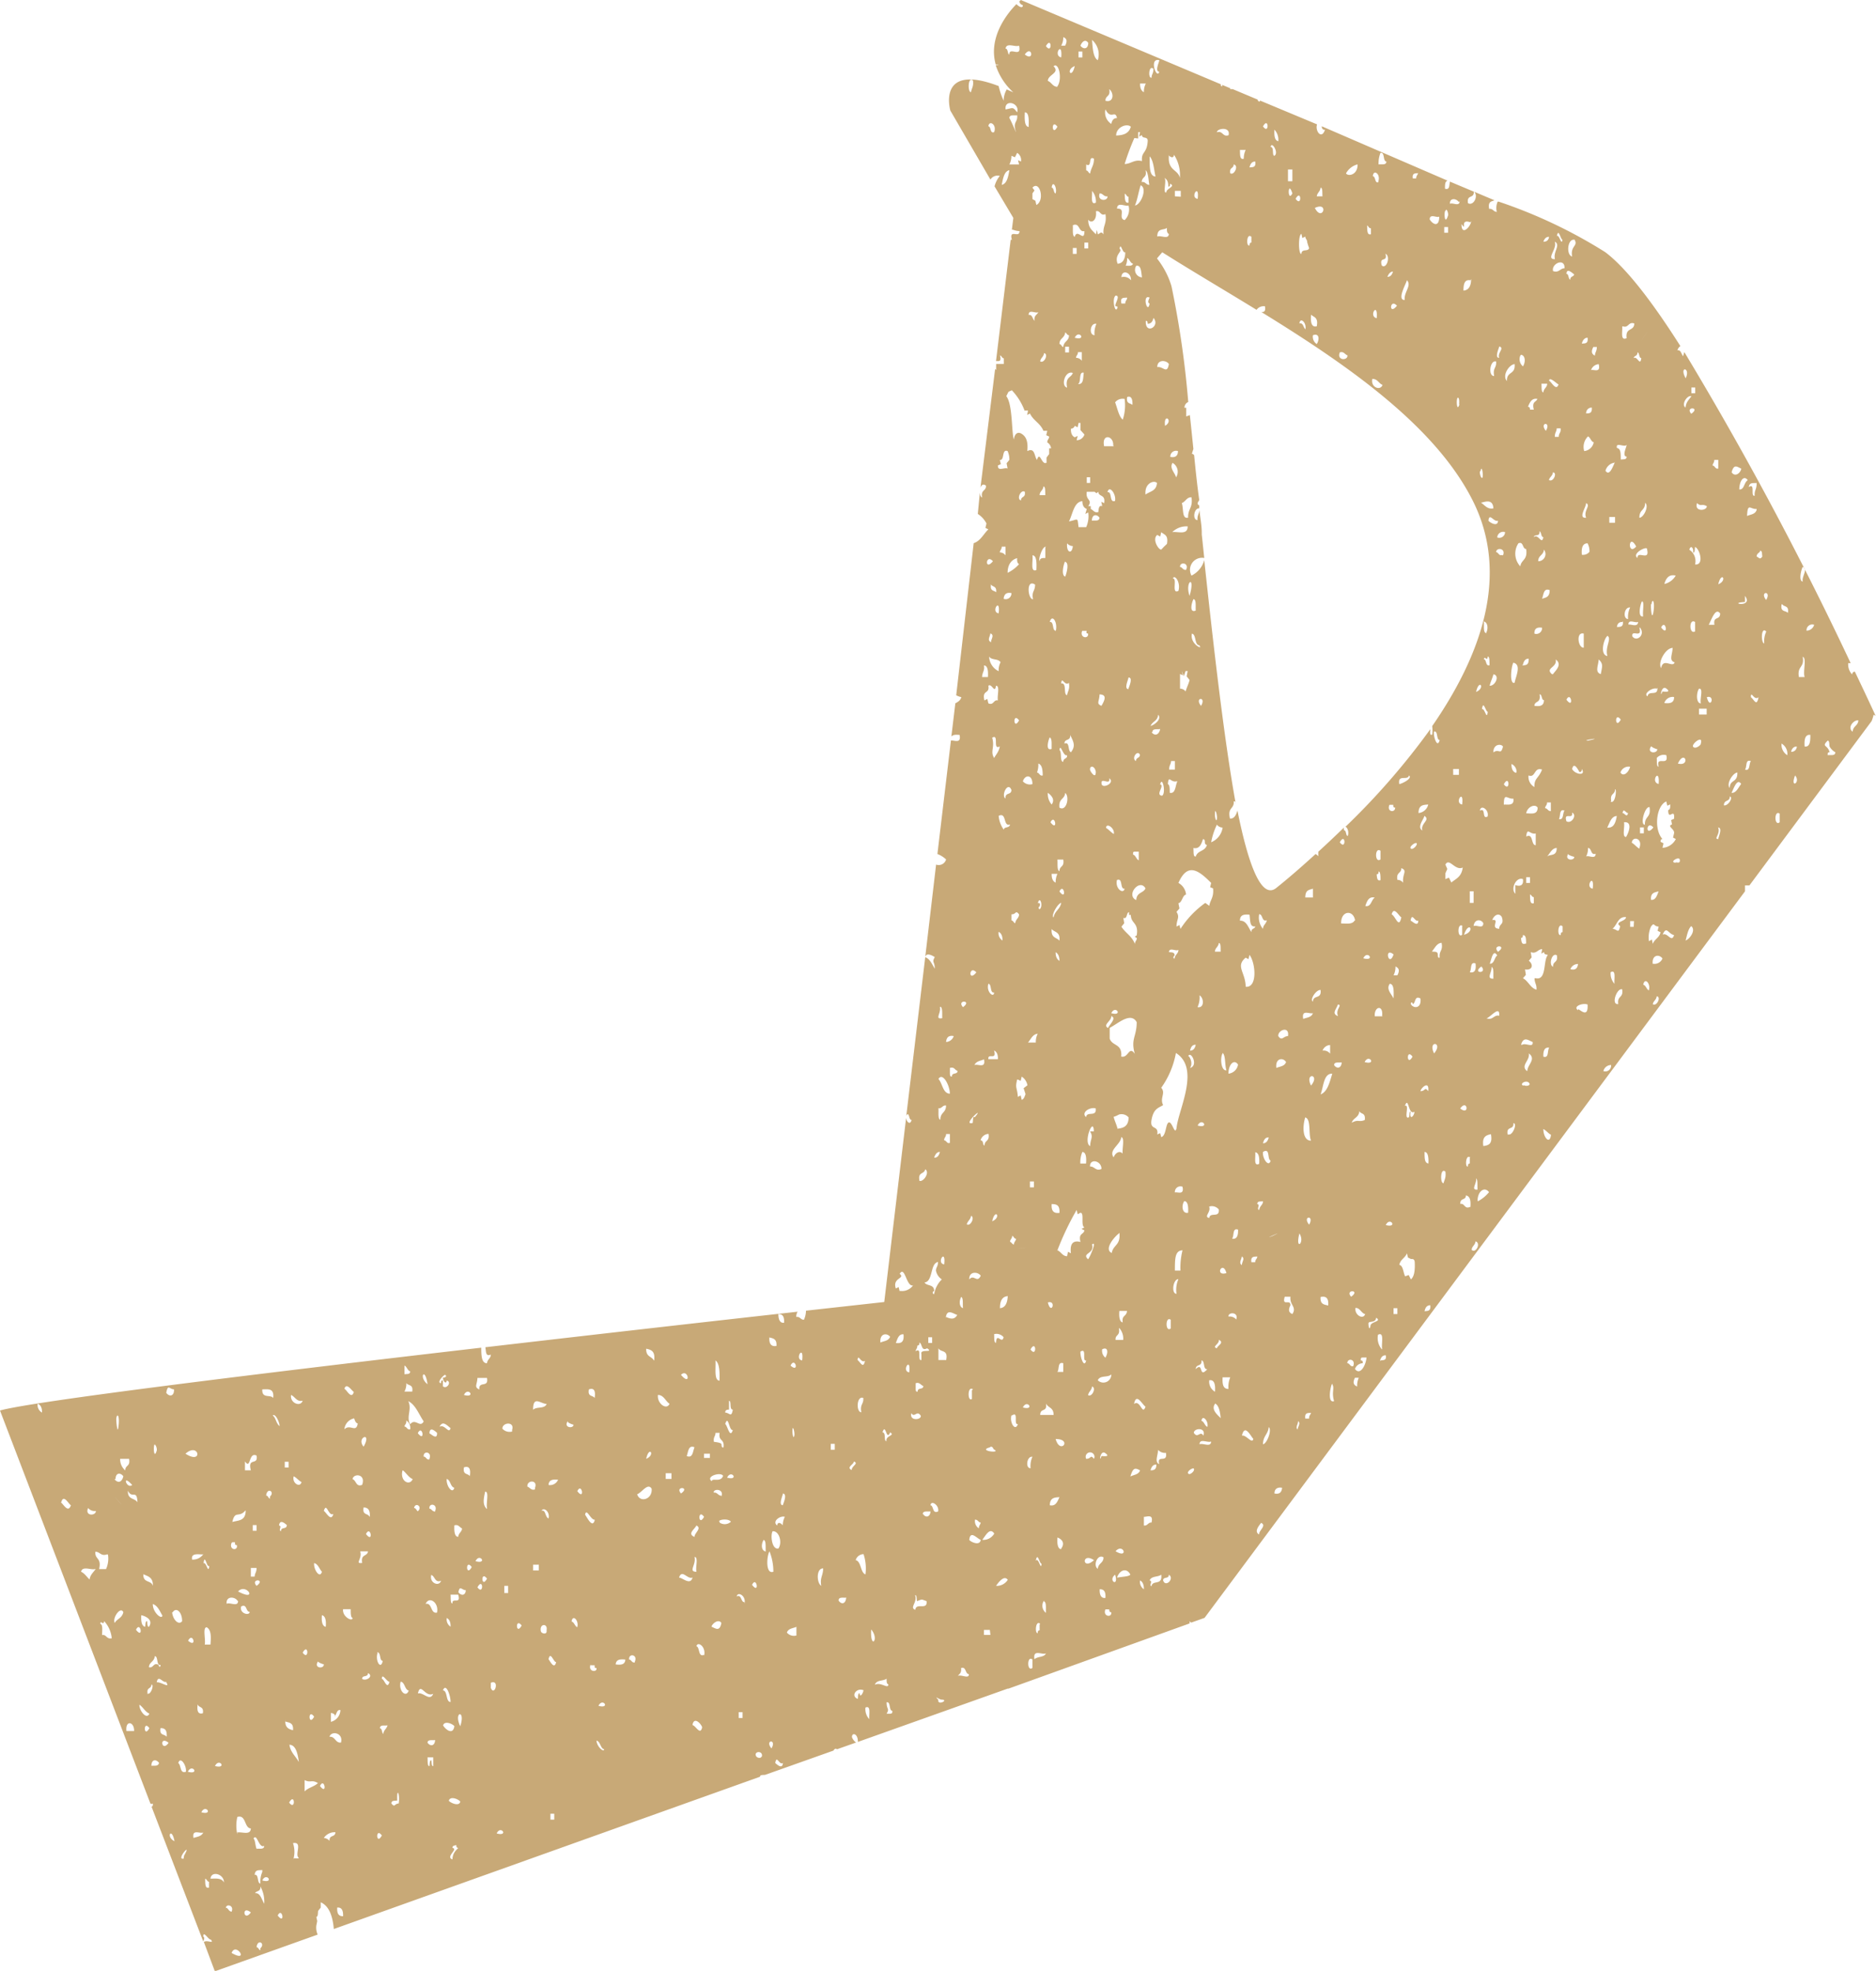 <?xml version="1.0" encoding="UTF-8"?> <svg xmlns="http://www.w3.org/2000/svg" id="Слой_1" data-name="Слой 1" viewBox="0 0 127.74 134.22"> <defs> <style>.cls-1{fill:#c8a977;}</style> </defs> <title>блоки дизайн</title> <path class="cls-1" d="M64.71,7.53l2.73,4.7a.57.57,0,0,1,.64-.25,1.83,1.83,0,0,0-.36.71L69,14.84l-.1.8c.13,0,.19.08.52.1,0,.52-.73-.19-.52.59h-.08l-1,8.26c.19,0,.39.06.27-.38.11,0,.13.19.26.19v.39h-.52v.4a.16.16,0,0,1-.07-.07l-1,8.1c.06-.19.19-.3.38-.14,0,.39-.36.25-.27.79-.09,0-.14-.16-.15-.32L66.58,35a1.7,1.7,0,0,1,.59.65l-.07.3.2.1c-.33.31-.53.79-1,.94L65.11,47.35a1.48,1.48,0,0,0,.35.13c-.07.24-.24.32-.41.42l-.27,2.26c.12-.14.33-.13.56-.11.12.61-.33.36-.59.38l-.92,7.73a1.78,1.78,0,0,1,.59.37.52.52,0,0,1-.68.35L63,65.18c.08-.37.57-.05.65,0-.22.4,0,.26,0,.79-.19-.3-.33-.68-.65-.78L61.71,76a.28.28,0,0,1,.09-.13c.14.05.09.4.27.4-.09.39-.36.12-.37-.15L60.21,88.67l-5.33.59a1.51,1.51,0,0,1-.14.62c-.23,0-.27-.24-.52-.19a.65.65,0,0,1,.09-.36c-5.14.57-13,1.46-21.26,2.42.05.28,0,.66.37.5,0,.26-.23.31-.26.59-.37,0-.39-.51-.39-1.06C17.94,93.5,2.2,95.43,0,96.06l10.24,26.76a.14.14,0,0,0,.17,0c0,.13,0,.19-.09.22l3.52,9.18c.06-.15.11-.29,0-.33,0-.46.35.23.52.2.24.33-.23,0-.48.16l.75,2,7-2.5a1.2,1.2,0,0,1-.09-.62l.06-.3-.06-.29c.12,0,.1-.24.12-.4l.18-.23,0-.36c.54.24.81.88.89,1.82L51.75,121c0-.15.22-.11.35-.13l4.65-1.65c.09-.15.18-.15.24-.09l1.3-.46a.78.78,0,0,1-.28-.37c0-.32.36-.25.4.2a.45.45,0,0,1,0,.13L68.61,115v0h.06L81,110.56a.75.75,0,0,0,0-.16.23.23,0,0,0,.12.1l.9-.32L118.82,60.7v-.4h.3l8.32-11.19a2.83,2.83,0,0,0,.14-.44.56.56,0,0,0,.13.07l0,0s-.52-1.14-1.41-3a.18.18,0,0,0-.18.2,1,1,0,0,1-.27-.79.21.21,0,0,0,.16,0,234.18,234.18,0,0,0-11.32-21.17,1.87,1.87,0,0,0-.08.28c-.13-.13-.14-.45-.39-.4a.49.49,0,0,1,.2-.29c-1.9-3-3.7-5.34-5.12-6.4a33.63,33.63,0,0,0-7.26-3.44l-.06,0a1.08,1.08,0,0,0-.06.7c-.23,0-.27-.25-.52-.2-.1-.53.17-.5.36-.59l-1.4-.59c.33.25,0,1-.4.79-.11-.63.43-.28.39-.79l-1.62-.68c-.06.23,0,.59-.34.48,0-.29,0-.48.17-.55L90,8.6c0,.14.07.26.22.23-.21.7-.69.11-.54-.36L85.8,6.85c0,.11-.14.08-.17-.07l-1.69-.71h-.17l0-.06-.55-.23v.1c-.09,0-.11-.08-.09-.14L69.51,0l-.1.09c0,.12.12.24.24.26,0,.26-.28.1-.44-.07-.62.63-1.93,2.25-1.41,4.11.2,0,.33,0,0,.05A4.26,4.26,0,0,0,69,6.29l-.45-.2a1.54,1.54,0,0,0-.21.77,5,5,0,0,1-.34-1C63.76,4.24,64.71,7.53,64.71,7.53ZM53.83,93c.31-.65.62.55,0,0Zm.26,4.73c-.05.38-.16-.12-.13-.39S54.12,97.51,54.09,97.77ZM53,89.49c.29,0,.41.16.39.59C53.15,90.12,53,89.92,53,89.49Zm-.65,1.58c.25.08.56.07.52.59C52.57,91.72,52.35,91.58,52.39,91.07ZM53,105.46c-.45.08-.55-.92-.39-1.18C53.08,104.25,53.28,105.09,53,105.46ZM49.64,96v-.6c.19,0,0,.6.26.6-.11.57-.2.22-.52.2C49.38,96,49.54,96,49.64,96Zm.26,1.38c-.2.65-.37-.33-.52-.4C49.6,96.29,49.64,97.48,49.9,97.38Zm-1.18-4.73c.27.19.29.75.27,1.38C48.61,94,48.75,93.2,48.72,92.65Zm0,4.93H49c-.1.61.36.38.26,1-.11,0-.13-.07-.13-.2s-.33-.16-.52-.19C48.56,97.85,48.72,97.83,48.72,97.58Zm-.78,5.72c-.4.73-.44-.61,0,0Zm-.65,1.37c-.51-.22,0-.51.13-.78C47.82,104.08,47.27,104.41,47.29,104.67Zm.13,2.37c-.58,0,0-.48-.13-1C47.57,106,47.35,106.75,47.42,107Zm-.13-8.48c-.12.29-.11.77-.53.6C46.87,98.86,46.87,98.39,47.29,98.56Zm-.92-4.93c.48-.49.72.85,0,0Zm0,8.08c-.45-.51.67-.47,0,0ZM40.1,94.62c.34-.12.47.08.39.59C40.37,95,40,95.15,40.1,94.62Zm-2.88,1c-.15.35-.68.15-.92.39C36.29,95,36.82,95.61,37.22,95.61Zm-4.71-1.78h.65c.13.71-.58.17-.52.79C32.26,94.45,32.49,94.32,32.51,93.83ZM31.59,95c.29-.6.84.23,0,0Zm0,4.93c.35-.11.48.08.4.6C31.87,100.32,31.5,100.47,31.59,99.94Zm-.13,4.15c0,.25-.23.3-.26.58-.23,0-.29-.34-.26-.78C31.21,103.8,31.28,104,31.46,104.09Zm-.65,5.12c-.15,0-.11-.35-.13-.6h.52C31.41,109.32,30.76,108.74,30.81,109.21Zm.13-7.89c-.13.5-.58-.15-.52-.59C30.68,100.79,30.67,101.27,30.94,101.32Zm-.52,8.88c.16.08.27.25.26.59A.58.58,0,0,1,30.42,110.2Zm.26,5.72c-.34,0-.19-.77-.52-.79C30.37,114.56,30.69,115.49,30.68,115.92Zm-.39-22.29c.2.11,0,.21-.13.2,0,.23.22.5.26.2.36.08,0,.62-.26.39V94c-.11,0-.13.07-.13.2C29.71,94.16,30.17,93.69,30.29,93.63Zm-.53,4c0,.48-.44,0-.52,0C29.26,97.08,29.68,97.52,29.76,97.58Zm-.13,5.32c-.21,0-.23-.18-.39-.2C29.19,102.32,29.83,102.42,29.63,102.9Zm-.39-3.55c-.21.05-.22-.19-.39-.19C28.8,98.77,29.44,98.86,29.24,99.35Zm-.13-5.12c-.63-.5-.16-1.22,0,0ZM27.54,93c.17.07.21.35.39.39,0,.23-.23.17-.39.2Zm.13,1.19c.12.2.48.06.4.58h-.53A1.13,1.13,0,0,0,27.67,94.23Zm0,2.55a.6.6,0,0,1,.26.6c-.21.05-.22-.18-.39-.19C27.56,97,27.67,97,27.67,96.78Zm-2,15.78c.3,0,.14.57.39.59C25.94,113.75,25.53,113.12,25.71,112.56Zm-.53-9.26c-.12-.21-.48-.07-.38-.6C25.08,102.67,25.21,102.86,25.18,103.3Zm-.38-4.74c-.54-.62.61-1.09,0,0Zm-.66-3.75c-.16.6-.5-.14-.65-.19C23.61,94.08,24,94.82,24.14,94.81Zm0,1.78c.06.18.11.36.26.39-.11.68-.52,0-.91.4A.83.83,0,0,1,24.14,96.59Zm-1.3,20.32c.13-.14.13-.46.38-.41a.85.85,0,0,1-.65.8v-.6C22.72,116.68,22.8,116.75,22.84,116.91ZM22.7,103.1c-.16.59-.5-.14-.65-.2C22.24,102.25,22.36,103.31,22.7,103.1Zm-.52,7.69c-.23-.05-.3-.34-.26-.79C22.15,110.05,22.22,110.34,22.18,110.79Zm-.79-4.34c.27.06.35.39.53.59C21.78,107.54,21.34,106.88,21.39,106.45Zm0,10.46c-.39.72-.44-.61,0,0Zm-2-17.36h.26v.39h-.26Zm.13,4.34c0,.28-.39.07-.39.39-.21-.07.11-.35-.13-.39C19.06,103.39,19.48,103.82,19.56,103.89Zm-1.7-9.27c.4,0,.87-.12.78.59C18.43,94.94,17.82,95.28,17.86,94.62ZM17.47,108c-.45-.51.67-.48,0,0Zm-.79-8.48c.41.61.23-.67.79-.39.13.71-.63.08-.39,1h-.4Zm.79,4.34v.39h-.26v-.39Zm-1,5.52c.36-.14.26.39.53.39C17,110.06,16.29,109.89,16.42,109.41Zm-.26-1c.57-.61,1.4.75,0,0Zm.52-5.52c0,.74-.51.67-.91.79C16,102.84,16.25,103.38,16.68,102.9Zm-.91,2.17H16c0,.16,0,.19.13.2C16.21,105.65,15.57,105.56,15.77,105.07Zm.39,4c0,.43-.55.07-.78.19C15.38,108.67,16,108.74,16.16,109Zm-1.57,11.24c.29-.6.84.22,0,0Zm-.39-13.61c-.07.57-.2-.31-.39-.2C13.94,105.8,14.07,106.67,14.2,106.65Zm-.39,10c-.34.12-.47-.07-.4-.59C13.54,116.33,13.9,116.18,13.81,116.7Zm0-10.84a.86.86,0,0,1-.78.39C13,105.75,13.47,105.86,13.81,105.86Zm-1.05,5.92c.32-.65.63.54,0,0ZM12.63,99c.93-.82,1.22.79,0,0Zm-.78-4.34c0,.46-.35.46-.53.19C11.44,94.24,11.52,94.6,11.85,94.62Zm-.53,19.91c.31.46-.4-.06-.65,0C10.78,114,11.09,114.65,11.32,114.53Zm-1.18-1c0-.39.36-.38.4-.78.25,0,.09.66.39.59,0,.23-.13.11-.13,0C10.43,113.19,10.46,113.63,10.14,113.54Zm.27-4.33c.32.1.47.48.65.79C11,110.33,10.36,109.76,10.41,109.21Zm.13-10.85c.07,0,.17.28.13.4C10.47,99.46,10.42,98.39,10.54,98.36ZM10.41,108c-.12-.41-.67-.17-.65-.79C10.07,107.35,10.43,107.41,10.41,108Zm-.79,2c.34.07.83.34.52.79-.12,0-.1-.24-.12-.39-.13,0-.11.24-.14.39C9.66,110.74,9.59,110.45,9.62,110Zm-.26-7.69c-.19-.31-.68-.16-.65-.79C9,102.12,9.32,101.38,9.36,102.31ZM7.92,96.59c.06-.4.25-.16.14.6C8,97.74,7.9,96.73,7.92,96.59ZM6,102.7a.58.58,0,0,0,.53.2C6.53,103.25,5.75,103.26,6,102.7Zm-3.4-7.09c.16.08.27.25.26.59A.6.6,0,0,1,2.56,95.61Zm1.57,6.7c.16-.6.5.13.66.2C4.63,103.1,4.29,102.37,4.13,102.31Zm2,5.32c-.23-.18-.38-.47-.65-.59.1-.44.73-.07,1-.2C6.35,107.11,6.13,107.23,6.09,107.63Zm1.18-1.77a1.73,1.73,0,0,1-.13,1H6.75c.18-.8-.29-.62-.26-1.18C6.79,105.66,6.87,106,7.27,105.86Zm-.4,5.52c0-.31.07-.75-.12-.79,0-.31.23.17.26-.19a2,2,0,0,1,.52,1.17C7.21,111.66,7.25,111.22,6.87,111.38Zm.92-.79c-.33-.26.33-1.27.53-.79C8.28,110.26,7.91,110.24,7.79,110.59Zm.27-8.28c.58.68-.93-1.07,0,0Zm-.27-1.58c0-.46.35-.45.53-.19C8.28,101,8,101,7.79,100.73Zm.39-1.38h.53c.1.54-.26.4-.26.79A1,1,0,0,1,8.18,99.35ZM9,101.13c-.37.32-.74-.82,0,0Zm-.39,16.76c-.09-.78.55-.64.52,0Zm.65-6.9c.31-.64.53.69,0,0Zm.91,6.7c-.39.73-.43-.6,0,0Zm-.65-1.58c.24.18.38.48.65.59C10,117.14,9.49,116.53,9.49,116.11Zm.53-.78c-.08-.44.25-.29.26-.6C10.51,114.67,10.29,115.49,10,115.33Zm.26,4.93c0-.47.34-.46.52-.2C10.76,120.33,10.47,120.22,10.28,120.26Zm.65-2.57c.29,0,.42.16.39.59C11.2,118.07,10.84,118.22,10.93,117.69Zm.52,1c-.48.69-.66-.54,0,0Zm.4,6.7c-.62-.31-.18-1,0,0Zm-.13-15.58c.26-.41.66,0,.65.6C12.16,110.71,11.77,110.3,11.72,109.8Zm.39,10.26c.13-.5.58.16.52.59C12.21,120.82,12.36,120.14,12.11,120.06Zm.39,6.5c-.63.17.62-1.27,0-.19A1.2,1.2,0,0,1,12.5,126.56Zm.26-5.91c.29-.6.84.23,0,0Zm.39,4.53c-.13-.65.41-.3.66-.39C13.7,125.09,13.39,125.08,13.15,125.18Zm.53-1.77c.29-.6.84.23,0,0Zm.52,5.13c-.28.09-.25-.29-.26-.6.11,0,.13.2.26.2ZM13.94,112c.08-.34-.16-1.16.13-1.18.35.18.29.78.26,1.18Zm.39,16c0-.64.93-.4.92.2C15.08,127.87,14.68,127.94,14.33,127.94Zm1.05,2c-.06-.38.59-.29.39.19C15.56,130.17,15.54,129.93,15.38,129.92Zm.39,3c.29-.78,1.25.71,0,0Zm1.31-2.76c-.49.69-.66-.53,0,0Zm-.92-5.32a2.61,2.61,0,0,1,0-1.18c.61-.19.46.76.92.78C17.06,125,16.53,124.75,16.16,124.79Zm.92-18.14h.39c0,.32-.12.33-.13.59h-.26Zm.13,18.53c.28-.65.38.6.78.4,0,.27-.33.16-.52.2C17.36,125.62,17.39,125.23,17.21,125.18Zm.65,2.17a1.71,1.71,0,0,0-.13.79c-.24,0-.09-.65-.39-.59C17.38,127.28,17.66,127.39,17.86,127.35Zm-.13,5.33c-.11,0-.13-.2-.26-.2C17.54,132,18.09,132.36,17.73,132.68Zm-.39-3.75c0-.37.43-.14.39-.59a2.11,2.11,0,0,1,.26,1.18C17.79,129.3,17.72,128.88,17.34,128.93Zm.52-1c.29-.6.84.24,0,0Zm.52-26c-.1,0-.12-.21-.26-.21C18.2,101.25,18.74,101.6,18.38,101.92Zm.14-5.53c.12-.49.51.26.52.59C18.77,96.93,18.78,96.45,18.52,96.39Zm.39,33.92c.31-.63.53.69,0,0Zm.52-13.21c.25.08.57.07.52.59C19.61,117.75,19.39,117.62,19.43,117.1Zm.26,5.52c.4-.73.45.6,0,0Zm.26,3.94a1.83,1.83,0,0,0,0-1.18c.7-.12.08.82.4,1C20.33,126.6,20.11,126.53,20,126.56Zm-.26-7.88c.45,0,.58.58.66,1.18C20.09,119.53,19.74,119.33,19.69,118.68ZM20,100.54c.2.1.33.29.53.39C20.44,101.35,19.86,101,20,100.54ZM19.82,95c.28.12.38.49.79.39C20.47,95.84,19.73,95.56,19.82,95Zm.79,17.55c.4-.72.44.6,0,0Zm.13,9.47v-.79c.44.21.45-.06.91.2C21.38,121.69,21,121.73,20.74,122Zm.91-8.88c0,.08.4.22.4.2C22.08,113.67,21.34,113.63,21.65,113.15Zm.14,8.49c.3-.64.52.69,0,0Zm.65,3.74a.55.55,0,0,0-.39-.2.88.88,0,0,1,.79-.39C22.82,125.16,22.4,124.92,22.44,125.38Zm0-7.1c.12-.42.95-.27.78.4C22.84,118.73,22.82,118.23,22.44,118.28Zm.92,12.23c-.29,0-.42-.16-.4-.59C23.25,129.88,23.38,130.08,23.36,130.51Zm0-20.91h.52c0,.29,0,.56.13.6C24,110.47,23.3,110.1,23.36,109.6Zm.65-8.87c.06-.39.92-.36.65.4C24.24,101.3,24.26,100.81,24,100.73Zm.52,4.93h.53c-.06.38-.51.16-.4.79C24.13,106.51,24.68,106.17,24.53,105.66Zm.13,8.68c0-.28.39-.07.4-.39C25.47,114.16,24.93,114.51,24.66,114.34Zm.26-9.86c.32-.64.53.69,0,0ZM26,125c-.4.73-.44-.61,0,0Zm.13-6.91c-.14,0-.09-.39-.26-.39,0-.27.33-.16.52-.2C26.32,117.75,26.13,117.81,26.1,118.08ZM26,114.34c0-.47.35.22.52.19C26.36,115.14,26.15,114.31,26,114.34Zm1.18,8.48c-.36,0-.26.32-.53,0,0-.23.24-.17.4-.2C27,121.69,27.25,122.14,27.15,122.82Zm.13-8.29c.26.06.25.54.52.6C27.65,115.66,27.11,115.14,27.28,114.53Zm.13-14.39c.23.18.38.47.66.59C27.89,101.23,27.21,100.86,27.41,100.14ZM27.93,97c-.29-.54.14-1-.13-1.58.5.25.72.9,1.05,1.38C28.6,97.28,28.28,96.54,27.93,97Zm.52.6c.31-.64.53.69,0,0Zm-.26,5.12c.07-.46.62-.12.26.2C28.35,102.86,28.33,102.7,28.19,102.7Zm.26,12.63c.19-.86.48.28,1.05,0C29.27,115.91,28.81,115.21,28.45,115.33Zm1.05,4.93c-.13,0-.1-.25-.13-.4-.13,0-.1.24-.13.4-.15,0-.11-.37-.13-.6h.39Zm-.39-1.58c0-.27.32-.16.52-.2C29.6,118.94,29.28,118.93,29.11,118.68Zm.65-8.88c-.46.11-.32-.7-.78-.59C29.22,108.67,29.89,109.14,29.76,109.8Zm-.39-2.56c.25.08.24.56.66.39C29.92,108.08,29.21,107.82,29.37,107.24Zm.52-10c.21-.57.49-.24.79,0C30.56,97.72,30.27,96.91,29.89,97.19Zm.27,20.3c.05-.44.69-.15.78,0C30.84,118.2,30.32,117.77,30.16,117.49Zm.65,9.07c-.51-.17.43-.72,0-.78,0-.19.16-.15.26-.2,0,.17.05.18.13.2C31.07,126,30.85,126.16,30.81,126.56Zm-.26-3.94c.05-.44.69-.15.79,0C31.28,123.06,30.64,122.77,30.55,122.62Zm.79-5.13c-.49-1,.39-1.18,0,0Zm-.14-9.07c.11-.57.2-.22.52-.19C31.69,108.69,31.38,108.68,31.2,108.42Zm.92-1.77c-.4.73-.44-.6,0,0Zm.26-.4c.28-.6.84.23,0,0Zm.13,1.78c.4-.73.44.59,0,0Zm.65-.59c-.39.72-.44-.6,0,0Zm0-4.74c-.32-.28-.23-.68-.13-1.18C33.32,101.54,33.09,102.35,33.16,102.7Zm.26,12.24v-.41C34.06,114.34,33.66,115.59,33.42,114.94Zm.4,9.85c.28-.6.84.23,0,0Zm.78-16.37h-.26V108h.26Zm.27-11a.66.66,0,0,1-.66-.19C34.19,96.86,35.06,96.78,34.87,97.38Zm.65,13.21c-.4.73-.45-.59,0,0Zm.91-9.27c-.27.09-.34-.13-.52-.19C35.87,100.77,36.64,100.77,36.43,101.32Zm.26,5.52H36.3v-.39h.39Zm.53,4.15c0,.23-.35.15-.39,0C36.71,110.56,37.3,110.53,37.22,111Zm-.39-8.09c.08-.48.65-.11.52.4C37.09,103.3,37.18,102.75,36.83,102.9Zm.91,20.91h-.26v-.4h.26ZM37.35,113c.13-.61.35.23.52.19C37.74,113.76,37.43,113.07,37.35,113Zm0-11.83c0-.43.33-.42.65-.4A.59.59,0,0,1,37.35,101.13Zm1.31-4.35c0,.08.39.22.39.2C39.08,97.3,38.34,97.26,38.66,96.78Zm.65,14c-.17-.07-.21-.35-.39-.39C39,109.9,39.43,110.38,39.31,110.79Zm0-9.27c.31-.64.53.7,0,0Zm1.18,2c-.17.55-.52-.24-.65-.39C39.93,102.65,40.22,103.53,40.49,103.49Zm-.27,9.86h.27c0,.17,0,.19.13.19C40.67,113.93,40,113.84,40.22,113.35Zm.4,5.13c.27.06.26.54.52.59C41.12,119.39,40.58,118.89,40.62,118.48Zm.13-2.37c.29-.6.84.23,0,0Zm1.17-2.76c0-.43.34-.42.66-.39C42.56,113.39,42.25,113.39,41.92,113.35Zm1.31-.2c-.21.06-.22-.18-.39-.19C42.79,112.57,43.44,112.67,43.23,113.15Zm.14-11.44c.35-.13.73-.81,1-.39C44.45,102.12,43.53,102.39,43.37,101.71ZM44,99.35c.2-.93.65-.27,0,0Zm.52-6.7c-.15-.3-.54-.23-.52-.8C44.32,91.92,44.63,92,44.54,92.65ZM44.8,95c.4,0,.51.42.79.6C45.4,96.06,44.73,95.59,44.8,95Zm.92,5.72h-.39v-.39h.39Zm.52,6.71c.2-.6.57.16.92,0C47,108,46.48,107.44,46.24,107.44Zm.92,10c.13-.55.6,0,.65.2C47.69,118.23,47.35,117.49,47.16,117.49Zm.78-4.73c-.42.17-.27-.51-.52-.59C47.51,111.74,48.1,112.16,47.94,112.76Zm.4-13.41h-.4V99h.4Zm.91,1.19c-.17.52-.74.14-.79.39C48,100.54,49.15,100.19,49.25,100.54Zm-.13,1.38c-.23,0-.28-.25-.52-.21C48.55,101.37,49.33,101.37,49.12,101.92Zm-.66,8.87c.16-.28.51-.45.66-.2C49,111.14,48.74,110.9,48.46,110.79Zm.53-7.1c-.15-.12.58-.26.78,0A.61.61,0,0,1,49,103.69Zm.52-3c.29-.6.84.23,0,0Zm1.05,16.37H50.3v-.4h.26Zm.13-7.89c-.26,0-.17-.54-.53-.39C50.25,108.34,50.83,108.71,50.69,109.21Zm.52-1.18c.31-.64.53.7,0,0Zm.66,11.63c0,.24-.36.17-.4,0C51.35,119.24,52,119.21,51.87,119.66ZM52,104.87c.18.06.12.5.14.79C51.82,105.61,51.82,105.14,52,104.87Zm.53,14.2c-.49-.59.39-.66,0,0Zm-.13-13.41a3.72,3.72,0,0,1,.26,1.38C52.12,107.23,52.2,106,52.39,105.66Zm.39,14.4c.09-.59.28.19.52,0C53.28,120.55,52.86,120.12,52.78,120.06Zm.52-16.17c-.1-.14-.36-.31-.39,0-.38-.28.22-.7.52-.59A1.29,1.29,0,0,0,53.3,103.89Zm0-1.38c-.33,0,0-.67,0-.8C53.63,101.75,53.34,102.39,53.3,102.51Zm.92,8.87a.62.62,0,0,1-.65-.2c.11-.29.41-.28.65-.39Zm.39-18.73c-.56-.09.14-1.15,0,0Zm2.09-1.38c0,.63,0-1.11,0,0ZM55.92,108c-.32-.2-.35-1.2.13-1.19C56.05,107.31,55.82,107.42,55.92,108Zm.92-9.27h-.27v-.4h.27Zm69.7-49.7c0,.4-.36.39-.39.8C125.75,49.55,126.24,49,126.54,49.06ZM68.08,31.32c.34.06.11-.77.53-.6a1.38,1.38,0,0,1,.12.6l-.19.23.07.36c-.2-.11-.68.23-.66-.21l.2-.09Zm1.31,7.1a2.48,2.48,0,0,1-.78.59c0-.57.27-.9.65-1C69.24,38.24,69.29,38.37,69.39,38.42Zm.91-.6c.29,0,.29.5.27,1C70.13,39,70.36,38.2,70.3,37.82ZM73.05,25.4c-.12.35-.53.25-.39,1C72.2,26.28,72.53,25.2,73.05,25.4ZM72.53,24v-.39h.26V24Zm1.83-11a1.1,1.1,0,0,1,.26.8C74.23,14,74.39,13.33,74.36,13Zm.26,1.39c.32-.09.29.35.65.19.11.69-.19.77-.13,1.38-.17-.23-.2-.08-.39,0l-.06-.3-.07.3c-.22-.26-.52-.41-.52-1C74.28,15.24,74.72,15.05,74.62,14.36Zm2.22-.4a1,1,0,0,1-.26,1c-.49-.12.14-.82-.52-.78C76.07,13.72,76.62,14.08,76.84,14Zm-.26-.79c.11,0,.13.2.26.2v.4C76.57,13.86,76.6,13.48,76.58,13.17ZM78,11.59c.2.17.19.64.26,1-.23,0-.27-.24-.52-.19C77.76,12,78.12,12.13,78,11.59Zm3.4,30c-.46.17-.23-.64-.13-.79C81.47,40.84,81.4,41.27,81.42,41.57ZM82.6,60.5c.06.63-.19.77-.26,1.19l-.13-.1-.14-.1a6.5,6.5,0,0,0-1.69,1.77L80.31,63l-.2.1c0-.5.25-.61,0-1l.2-.23-.07-.36c.27-.06.26-.53.52-.59a1,1,0,0,0-.52-.79c.63-1.43,1.39-.85,2.23,0l-.07.29Zm.26-4.34a.5.5,0,0,0,.39.2,1.27,1.27,0,0,1-.78,1A4.81,4.81,0,0,1,82.86,56.16Zm-.13-.79c0-.37.17.13.13.4S82.7,55.64,82.73,55.37ZM80.9,71.94c.18-.43.73.64.13.79C81.28,72.38,80.94,71.83,80.9,71.94Zm.13-.39c.06-.25.16-.41.39-.4C81.36,71.4,81.26,71.56,81,71.55Zm.78,21.1c.25,0,.09.65.4.59-.61.69-.24-.54-.79,0C81.43,92.86,81.85,93.1,81.81,92.65Zm-.26-16c.29-.6.84.23,0,0Zm0-8.08a1.59,1.59,0,0,0,.13-.79C82,68,82,68.67,81.55,68.59Zm.66,28.6c-.18-.07-.21-.35-.4-.41C81.87,96.3,82.32,96.78,82.21,97.19Zm.13-15a.6.6,0,0,1,.65.2c.06.61-.6.14-.65.58C81.94,82.86,82.46,82.56,82.34,82.2Zm.39-17.36c0-.26.23-.31.26-.59.16,0,.11.36.13.59Zm.78,21.89c-.84.24-.25-.91,0,0Zm-.26-15c.22.2.14.84.26,1.19C83.13,72.94,83.07,72,83.25,71.74Zm-3.14,5.13c-.11.53-.29-.45-.52-.39s-.17.92-.52,1L79,77.17l-.2.09c.11-.67-.53-.25-.39-1s.44-.79.79-1c-.25-.49.2-.81-.13-1.18a5.89,5.89,0,0,0,1-2.37C81.78,72.78,80.18,75.67,80.11,76.87ZM80,81.21a.38.38,0,0,1,.52-.39C80.64,81.41,80.21,81.16,80,81.21Zm-1,18.53c-.41-.13-.18-.52-.14-1a.6.6,0,0,0,.53.2C79.52,99.7,78.74,99,78.94,99.74Zm0-46.34c.15-.58.41.62.13.79C78.61,54.14,79.4,53.45,78.94,53.4Zm-.53-3.54c0-.27.33-.17.53-.21C78.9,50.11,78.59,50.11,78.41,49.86Zm-.13-.4c.12-.35.48-.33.52-.79C79.15,49,78.53,49.42,78.28,49.46Zm0,50.68c.06-.24.17-.41.4-.4C78.74,100.16,78.49,100.12,78.28,100.14Zm1.83-46.93c-.15.29-.11.87-.52.78,0-.27,0-.55-.13-.59C79.58,52.74,79.7,53.31,80.11,53.21ZM79.33,29c-.12-.93.61-.35,0,0Zm.52,10.45c.08-.42.57.17.39.79C79.73,40.5,80.2,39.34,79.85,39.4Zm-.26,25.44c0-.43.46-.08.65-.2,0,.26-.23.31-.26.59-.14,0-.07-.19,0-.19C80,64.81,79.74,64.87,79.59,64.84ZM81,46.31c-.07.29-.19.49-.27.78a.46.46,0,0,0-.38-.19v-1l.19.09-.07-.29.14.35.12-.35h.14l-.07.36Zm-.27-7.5c-.21,0-.22-.19-.38-.2C80.33,38.23,81,38.32,80.76,38.81Zm.66,19.52c-.15,0-.11-.36-.13-.58.41.09.54-.25.65-.6.11,0,.13.07.13.19s.05.19.14.2C82.06,58,81.56,57.89,81.42,58.33Zm.39-10.26c-.48-.59.4-.66,0,0Zm-.65-4.92c.34,0,.19.77.52.79C82,44.31,81,43.88,81.16,43.15ZM81,40.58c-.35-1,.43-1.49,0,0Zm-.13-5.32c-.4.07-.27-.64-.4-1,.25-.08.34-.42.66-.39C81.24,34.6,80.88,34.63,80.9,35.26Zm0,.59c0,.62-.66.33-1.05.39A1.37,1.37,0,0,1,80.9,35.85Zm-1.05-4.34a.7.7,0,0,1,.26,1C80,32.18,79.6,31.88,79.85,31.51Zm-.13-.39a.39.39,0,0,1,.52-.4C80.21,31.07,80,31.17,79.72,31.12ZM80,51.83v.58h-.39c0-.31.12-.34.13-.58ZM78.8,25c0-.54.62-.48.79-.21C79.47,25.52,79.2,24.93,78.8,25ZM79,36.54l.07-.3c.19.18.5.17.39.8l-.2.19-.19.2c-.21,0-.63-.73-.27-1Zm-1-2.86c-.08-.78.58-1,.78-.79C78.74,33.45,78.31,33.45,78,33.68ZM74.75,94c.16-.37.68-.16.92-.4A.54.54,0,0,1,74.75,94ZM75,99.16c-.18.57-.1-.46.26-.2S75.2,99.17,75,99.16Zm-.91-56c.05.38-.6.29-.4-.2H74C73.94,43.12,74,43.14,74.1,43.15ZM74,33.49h.53l.13.1.13-.1c0,.37.51.15.39.78l-.19-.1.06.3c-.22-.08-.24.16-.26.4-.27.08-.35-.14-.52-.21v-.19H74.1C74.42,34,73.9,34.1,74,33.49Zm.66-11.44a1.52,1.52,0,0,0-.13.78C74.12,22.81,74.24,22,74.62,22.05Zm2.09-1.78c0,.16-.13.2-.13.4h-.26C76.26,20.24,76.5,20.29,76.71,20.27Zm-.39-1.38c0-.56.68-.37.65.2A.61.61,0,0,0,76.32,18.89Zm1.05,45c0,.17-.13.2-.13.4-.21-.55-.64-.74-.92-1.18l.19-.24-.06-.36c.29.11.19-.37.39-.39v.19H77c0,.6.55.51.4,1.39l-.13.09Zm-1.7,5.33c.32.14-.2.6-.26.79C75.05,69.79,75.71,69.53,75.67,69.18Zm-.4,23.27a.59.59,0,0,1-.26-.6C75.47,91.68,75.46,92.16,75.27,92.45Zm0-36.09c0-.42.62,0,.53.4C75.61,56.65,75.47,56.46,75.27,56.36ZM75.67,69c.28-.6.83.23,0,0Zm.39-9.07c.42-.17.18.65.52.59C76.49,60.93,75.9,60.51,76.06,59.91Zm.78-13c-.33,0,0-.67,0-.79C77.17,46.13,76.88,46.77,76.84,46.9Zm-.26-19.73a3.09,3.09,0,0,1-.13,1.38c-.27-.23-.36-.76-.52-1.18A.65.65,0,0,1,76.58,27.17Zm-.65,6.91c-.42.17-.18-.66-.52-.59C75.53,33,76,33.64,75.93,34.08ZM75.53,53c.43.32-.46.74-.52.39C74.92,52.87,75.63,53.55,75.53,53ZM75,48.07c-.38-.16-.14-.29-.13-.78C75.43,47.3,75.19,47.74,75,48.07Zm-.65-12.61c0-.46.35-.45.52-.2C74.84,35.53,74.55,35.42,74.36,35.46Zm.26,17.15c0,.46-.38-.07-.39-.2C74.21,52.09,74.58,52.16,74.62,52.61Zm0,22.88c.07.62-.6.15-.66.59C73.58,75.74,74.26,75.36,74.62,75.49Zm-.39,2.56c-.48-.28.25-2.06.26-1h-.26C74.47,77.44,74.24,77.56,74.23,78.05Zm-.53.4c.24,0,.3.34.26.79h-.39A1.85,1.85,0,0,1,73.7,78.45Zm.66,6.31c.37-.33-.12.83-.26,1C73.62,85.33,74.55,85.4,74.36,84.76Zm0,9.66c.33.08,0,.76-.26.59C74.14,94.75,74.33,94.7,74.36,94.42Zm-.13-15c0-.55.79-.37.78.19C74.61,79.78,74.53,79.43,74.23,79.44Zm2,4.53c.1.87-.42.81-.52,1.38C75.14,85.08,75.9,84.21,76.19,84Zm.26-5.33c-.19-.31-.53-.14-.65.2-.37-.51.47-.85.52-1.38C76.61,77.49,76.38,78.29,76.45,78.64Zm-.26,11.83a1.08,1.08,0,0,1,.26.8h-.52C75.93,90.87,76.28,91,76.19,90.47Zm-.26,15.19c.54-.59.91.56,0,0Zm.52-15.58c-.23,0-.3-.34-.26-.78h.52C76.71,89.68,76.36,89.54,76.45,90.08Zm-.39-13.21c-.07-.29-.19-.5-.26-.79L76,76l.2-.1a.63.63,0,0,1,.65.2C76.84,76.73,76.47,76.83,76.06,76.87Zm.26-4.93c.05-.87-.61-.66-.79-1.19V70c.54-.27,1.43-1.12,1.84-.39,0,1-.42,1.13-.13,2.16C76.86,71.17,76.83,72.13,76.32,71.94ZM78,95.8c-.23.64-.34-.51-.78-.19C77.37,94.82,77.76,95.63,78,95.8Zm-.65-34.51c-.7-.34.26-1.49.65-.79C77.85,60.84,77.4,60.75,77.37,61.29Zm.26-9.86c0,.21-.26.14-.26.4C77,51.65,77.48,51,77.63,51.43ZM77.37,18.1c.34-.06.33.41.39.79A.51.51,0,0,1,77.37,18.1Zm.91,2.17c-.08.17-.16.35,0,.4C78.14,21.48,77.74,20,78.28,20.27Zm.26,1.38c.5.57-.58,1.19-.52.2.11,0,.12.07.13.2C78.37,22.05,78.49,21.9,78.54,21.65Zm-.26-11c.26.26.29.87.4,1.37C78.23,12,78.29,11.26,78.28,10.61Zm-1,3.35c.17-.4.24-.93.39-1.38C78.15,12.81,77.68,14,77.24,14Zm.26,44v.59c-.17-.07-.21-.35-.39-.39,0-.17,0-.19.13-.2Zm-.39-30.37c-.12-.22-.49-.06-.4-.59C77,26.94,77.13,27.14,77.11,27.57Zm-.53-9.47a1.2,1.2,0,0,0,.13-.59c.17.07.21.35.4.39C77.07,18.17,76.78,18.07,76.58,18.1Zm-.39-1.18c.07-.57.2.3.39.2,0,.5-.19.76-.52.78C75.84,17.29,76.55,17.1,76.19,16.92Zm-.13,3.94c-.16.58-.42-.61-.13-.79C76.39,20.13,75.69,20.94,76.06,20.86Zm-.26,9.47h-.66C75,29.5,75.84,29.66,75.8,30.33ZM74.23,32.5v.39H74V32.5ZM74.1,16.92h-.26v-.4h.26ZM74,34.66,73.9,35l.2-.1a1.81,1.81,0,0,1-.14,1h-.52c-.09-.71,0-.52-.65-.39.26-.53.34-1.33.91-1.38C73.7,34.41,73.8,34.59,74,34.66Zm-1,16.57c-.35.06-.1-.77-.52-.59,0-.37.43-.14.39-.59C73.07,50.47,73.28,50.79,72.92,51.23ZM72.66,37a.54.54,0,0,0,.39.19C73,37.77,72.6,37.65,72.66,37Zm1-12.43a.47.47,0,0,0-.39-.2c0-.16.13-.19.13-.39h.26Zm.14.79c-.06.38,0,.84-.4.79C73.65,26.05,73.41,25.22,73.84,25.4ZM73.18,23c.29-.6.84.23,0,0Zm.13-5.71h-.26v-.4h.26ZM73.18,29l.2.1.06-.3h.13v.49l.27.3a.55.55,0,0,1-.53.39l.07-.29-.2.09c-.16-.08-.27-.24-.26-.58C73.07,29.18,73.15,29.1,73.18,29Zm-.65,9.27c.31.05.07.86,0,1C72.22,39.16,72.45,38.34,72.53,38.22Zm.26,8.28c.06.41-.09.52-.13.79-.27,0,0-.88-.4-.79C72.3,46,72.49,46.77,72.79,46.5Zm-.13,4.93c0,.21-.26.14-.26.4-.25,0-.08-.67-.26-.8C72.21,50.56,72.39,51.55,72.66,51.43ZM72.53,54c.33.26.08,1.3-.39,1C72.07,54.36,72.49,54.46,72.53,54Zm-1,2c.31-.63.53.7,0,0ZM72,59.51a1.42,1.42,0,0,0-.12.6c-.17-.08-.28-.26-.27-.6Zm-.39-4.72a1.08,1.08,0,0,1-.26-.8C71.58,54.17,71.86,54.43,71.61,54.79ZM71.35,88.7c.61-.18.23.92,0,0ZM71.61,82c.35,0,.56.08.53.6C71.79,82.64,71.57,82.52,71.61,82Zm.27-17.15c.15.08.26.25.26.59C72,65.35,71.87,65.18,71.88,64.84Zm.26-.79c-.2-.23-.59-.17-.53-.79C71.8,63.5,72.2,63.44,72.14,64.05Zm-.4-1.58c-.19-.1.25-.92.52-1C72.18,61.94,71.84,62,71.74,62.47Zm.4-1.77c.3-.64.52.7,0,0Zm.26-2.17c.09.54-.26.4-.26.79-.18-.06-.11-.5-.14-.79ZM72,8.63c-.39.74-.44-.6,0,0Zm-.12,4.54c-.15,0-.1-.39-.27-.39C71.67,12.23,72,12.76,71.88,13.17Zm0,29.78c-.25,0-.1-.65-.4-.59C71.64,41.77,72.05,42.39,71.88,43ZM71.61,51c-.45.18-.22-.64-.13-.78C71.66,50.31,71.59,50.74,71.61,51Zm.13,45.36h-.91c0-.51.5-.15.39-.78C71.38,95.9,71.76,95.84,71.74,96.39ZM70,71c.2-.24.32-.57.66-.6a1.21,1.21,0,0,0-.13.6Zm.4,9.46v.4h-.27v-.4Zm.13,25.83c.12-.65.25.22.39.2C70.88,107,70.75,106.15,70.57,106.25Zm.26,4.34v.4c-.11,0-.13.08-.13.19C70.45,111.26,70.51,110.29,70.83,110.59Zm-.13-49.1c.16-.61.39.22.13.39a.1.1,0,0,1,0-.19C70.85,61.52,70.78,61.49,70.7,61.49Zm.52-24.26V38c-.19,0-.37,0-.39.2C70.68,38.23,70.93,37.21,71.22,37.23Zm-.39-3.55c0-.26.23-.31.26-.59.15,0,.11.36.13.59ZM71,52.81c-.21.06-.23-.19-.39-.2A1.47,1.47,0,0,0,70.7,52C70.93,52.07,71,52.36,71,52.81Zm-.52-13c0,.48-.25.44-.14,1C70,40.84,69.85,39.45,70.44,39.79ZM70.3,53.4a.63.63,0,0,1-.65-.19C69.78,52.76,70.3,52.71,70.3,53.4Zm-.78-19.32c-.33-.09,0-.77.26-.59C69.85,33.93,69.53,33.76,69.52,34.08Zm-.65,6.31a.39.39,0,0,1-.53.39C68.37,40.43,68.57,40.33,68.87,40.39Zm-.79-2.77c0-.15.13-.19.13-.39h.26v.59A.5.5,0,0,0,68.08,37.62Zm.79,16.18c0,.37-.44.13-.4.58C68.14,54.19,68.63,53.18,68.87,53.8Zm0,8.47c.35,0,.26-.32.52,0,0,.26-.23.32-.26.6-.1,0-.14-.19-.26-.19Zm.52-13.21c-.4.73-.44-.6,0,0ZM67.3,46.7c.24-.19.43.59.52,0,.29,0,.06.7.13,1-.31-.07-.28.36-.65.2l-.07-.3-.2.1C66.85,46.94,67.4,47.3,67.3,46.7ZM67.3,67c.24,0,.09.65.39.59C67.68,68,67.13,67.55,67.3,67Zm.39,4.54c.16.08.27.24.26.59H67.3C67.25,71.67,67.89,72.25,67.69,71.55Zm-.13,11.63c.2-.93.65-.26,0,0Zm.78,7.89c-.12.54-.48-.39-.52.39-.15,0-.11-.35-.13-.59A.63.63,0,0,1,68.34,91.07Zm-.65-39.44c-.28-.46.06-.7-.13-1.38.5-.29,0,.88.52.59C68,51.24,67.82,51.37,67.69,51.63ZM68,45.71a1.15,1.15,0,0,1-.65-1c.16.27.61.12.78.39A1.2,1.2,0,0,0,68,45.71Zm-.52-2.56c.23.14,0,.36,0,.59C67.2,43.59,67.41,43.38,67.43,43.15ZM68,41.77c-.57-.09.14-1.15,0,0Zm-.13-1.38c-.12-.22-.48-.06-.39-.6C67.55,40,67.91,39.86,67.82,40.39Zm-.26-2.17c-.58.72-.5-.55,0,0ZM67,45.32c.24,0,.3.34.27.79h-.4C66.89,45.75,67.06,45.69,67,45.32Zm0,26.82c.14.65-.4.3-.65.39C66.49,72.24,66.8,72.25,67,72.14Zm-.52-5.92c-.57.72-.5-.54,0,0Zm-.13,9.86c-.13-.11-.08.38-.13.4C65.47,76.66,67.12,75.2,66.38,76.08Zm-.26,6.71c.33.07,0,.76-.26.59C65.9,83.12,66.09,83.07,66.12,82.79Zm-.52-14.2c-.46-.52.67-.48,0,0Zm-.14,19.72c.18.06.11.49.14.78C65.3,89,65.3,88.57,65.46,88.31ZM65.2,72.93c0,.28-.38.07-.39.39-.11,0-.12-.07-.13-.2v-.39C65,72.64,65,72.87,65.2,72.93Zm-.26-2.37a.57.57,0,0,1-.52.4C64.45,70.61,64.64,70.5,64.94,70.56Zm-.91-2c.17.06.11.49.13.78C63.62,69.44,64.09,69,64,68.59Zm.65,5.92c-.48,0-.5-.7-.78-1C64.18,73,64.68,73.9,64.68,74.51Zm-.26,18.14H63.9v-.8C64.06,92.13,64.59,91.87,64.42,92.65Zm-.13-6.51c-.57-.09.14-1.15,0,0Zm0-8.48c0-.16.13-.2.13-.4h.26v.6C64.47,77.91,64.46,77.67,64.29,77.66Zm.13-2.37c0,.56-.39.46-.39,1-.18-.06-.11-.49-.13-.79C64.13,75.52,64.17,75.25,64.42,75.29ZM64,78.45c-.06.24-.17.4-.39.39C63.69,78.59,63.81,78.44,64,78.45Zm-.13,7.49c0,.32-.13.34-.14.59a.93.93,0,0,0,.4.6,1.81,1.81,0,0,0-.52,1,.1.1,0,0,1,0-.2c0-.5-.49-.32-.66-.59C63.56,87.27,63.31,86,63.9,85.94Zm-.4,5.13v.39h-.26v-.39ZM63,79.63c.33.2-.1.87-.39.79C62.48,79.78,62.93,80,63,79.63Zm-.52,12c.11,0,.12-.08.13-.2.2.09.11.62.52.39.5.35-.51,0-.39.4v.4c-.31.08.07-.9-.39-.6C62.35,91.89,62.46,91.85,62.46,91.66Zm-.13,2.57c.27-.09.34.13.52.19,0,.28-.39.07-.39.39-.12,0-.13-.07-.13-.19Zm-2,3.94c-.19,0,0-.59-.26-.59.22-.7.26.64.52,0C61,97.77,60.25,97.76,60.37,98.17Zm.26-7.1c-.12.29-.42.28-.66.39C59.88,90.78,60.43,90.75,60.63,91.07Zm-1.7,1.58c-.12.65-.3.17-.52,0C58.44,92.14,58.63,92.92,58.93,92.65Zm-.13,2.56c.05.47-.24.42-.13,1C58.28,96.18,58.32,95,58.8,95.21ZM57.1,109c0-.27.32-.17.52-.2C57.58,109.27,57.27,109.27,57.1,109Zm.91-8.88c-.43-.19.14-.39.13-.59C58.52,99.66,57.94,99.86,58,100.14Zm.52,15.19c-.12,0-.1.24-.12.39-.51-.19-.1-.79.39-.59C58.75,115.36,58.56,115.63,58.53,115.33Zm-.26-9.08a.57.57,0,0,1,.53-.39,3.09,3.09,0,0,1,.13,1.38C58.58,107.1,58.65,106.34,58.27,106.25Zm.92,10.85a1,1,0,0,1-.26-.79C59.32,116.11,59.16,116.75,59.19,117.1Zm.13-6.11c.59.68-.08,1.43,0,0Zm.26,3.74c.13-.32.56-.21.79-.39,0,.23,0,.34.12.39C60.48,115.06,60,114.53,59.58,114.73Zm1.05,2h-.26c.22-.39,0-.25,0-.78.3-.06.14.57.39.58C60.78,116.68,60.71,116.7,60.63,116.7ZM61,91.46c.11-.28.19-.62.52-.59C61.58,91.39,61.36,91.51,61,91.46Zm.91,2c-.56-.08.14-1.14,0,0Zm-.65-5.52-.07-.29-.19.1c-.26-.74.67-.67.26-1,.36-.59.45.9.91.79A.92.92,0,0,1,61.28,87.91Zm.79,8.29c.23.37.38-.24.65.19C62.74,96.72,61.86,96.79,62.07,96.2Zm.26,13.4c-.39-.16.17-.49,0-1,.13,0,.09.25.13.41.4-.14.25-.14.65,0C63.17,109.69,62.41,109.13,62.33,109.6Zm.52-6.5c0-.27.33-.17.53-.2C63.33,103.36,63,103.36,62.85,103.1Zm.53-.59c0-.42.61-.05.52.39C63.49,103.12,63.58,102.59,63.38,102.51Zm.52,13.21c-.31-.33.05,0,.26,0C64.64,115.77,63.77,116.21,63.9,115.72Zm.13-1Zm.39-25c.07-.65.49-.29.78-.2C65,89.88,64.74,89.83,64.42,89.69Zm.78,24.45c.09-.2.31-.2.26-.6.36-.13.27.4.53.41C66,114.38,65.43,114,65.2,114.14Zm1-19.52v.59C65.87,95.5,65.87,94.33,66.25,94.62ZM66,104.87c.07-.68.5-.11.78,0C66.72,105.31,66.08,105,66,104.87Zm.66-.78a.59.59,0,0,1-.27-.6c.21,0,.22.19.39.2C66.75,103.85,66.65,103.89,66.65,104.09Zm-.66-17c0-.54.61-.48.78-.21C66.53,87.42,66.32,86.75,66,87.13Zm.78-9.47a.59.59,0,0,1,.53-.4c.09.54-.27.41-.27.79C66.89,78,67,77.67,66.77,77.66Zm.66,33.72H67V111h.4Zm-.53-6.51c.21-.26.49-.84.79-.39A.86.86,0,0,1,66.9,104.87Zm.53-6.31c.21,0,.16.16.26.2C68.2,99,66.49,98.8,67.43,98.56Zm.39,9.47c.19-.28.56-.73.79-.4A.88.88,0,0,1,67.82,108Zm.26-18.94c0-.5.19-.76.53-.78C68.59,88.81,68.41,89.07,68.08,89.09ZM68,63.46c.16.08.27.26.26.59A.58.58,0,0,1,68,63.46Zm.39-6.9a1.88,1.88,0,0,1-.39-1c.57-.27.28.76.78.59C68.71,56.45,68.35,56.24,68.34,56.56Zm.39,28c0-.16.14-.2.14-.39.1,0,.12.19.26.19,0,.16-.14.2-.14.4C68.89,84.72,68.87,84.56,68.73,84.56Zm.14,11.83c.46-.31.07.67.39.59C69.14,97.52,68.73,96.89,68.87,96.39Zm.39-22.87.19.09.07-.29a.89.89,0,0,1,.39.59l-.26.2.13.4c-.06.16-.11.35-.26.39l-.07-.3-.19.1C69.25,74,69.11,74.13,69.26,73.52Zm.52,13.8ZM69.52,85c1-.1-.64.07,0,0Zm.13,10.85c.29-.6.84.23,0,0Zm.65,17.74c-.38.3-.38-.87,0-.58Zm-.13-13.6c-.37,0-.25-.84.13-.78A1.52,1.52,0,0,0,70.17,99.94Zm0-8.09c.4-.72.44.61,0,0ZM70.44,113c-.13-.72.51-.28.78-.4C71.09,112.89,70.67,112.78,70.44,113Zm.65-3.94c.18.06.11.49.13.78A.61.61,0,0,1,71.09,109Zm.39-6.51c0-.56.32-.57.66-.59C72,102.26,71.89,102.6,71.48,102.51Zm.78,2.95c-.22,0-.29-.33-.26-.79C72.27,104.8,72.55,105.06,72.26,105.46ZM71.88,98c1.17,0,.31,1.1,0,0ZM72,93.43c.14-.18,0-.72.4-.59v.59Zm.92-8.08-.2-.1-.06.3c-.32,0-.41-.31-.66-.4a19.46,19.46,0,0,1,1.31-2.75l.07.29.19-.1c.28,0,0,.87.27,1l-.2.1.2.1c-.06.31-.42.17-.27.79C73.13,84.47,72.83,84.62,72.92,85.35Zm.65,6.7c.47-.3.08.68.39.6C73.82,93.23,73.54,92.39,73.57,92.05Zm.92,14.2c-.81.74-.86-.57,0,0Zm0-6.9c-.26-.32-.17,0-.53,0A.3.3,0,1,1,74.49,99.35Zm.65,6.71c0,.4-.35.38-.39.78C74.4,106.61,74.74,105.8,75.14,106.06Zm-.26,2.17c.29,0,.42.15.39.59C75,108.86,74.86,108.65,74.88,108.23Zm.39,1.37h.26c0,.17.06.2.14.2C75.72,110.19,75.07,110.09,75.27,109.6Zm.66-2.36c.28.89-.53.41,0,0Zm.13.2c.19-.57.69-.67.91-.2C76.84,107.37,76.52,107.36,76.06,107.44Zm.91-6.9c.17-.52.27-.63.66-.4C77.52,100.43,77.21,100.43,77,100.54Zm.66,7.09c.16.09.26.25.26.6A.59.59,0,0,1,77.63,107.63Zm.26-3.74v-.59c.23,0,.66-.21.52.39C78.18,103.66,78.14,103.93,77.89,103.89Zm.52,4.14c-.2-.07.12-.34-.13-.4.13-.32.55-.21.79-.39C79.16,108,78.51,107.58,78.41,108Zm.79-.4c0-.28.39-.07.39-.39C80,107.5,79.36,108.14,79.2,107.63Zm.52-17.16c-.38.3-.38-.87,0-.59Zm.39-2.36c-.37,0-.24-1,.13-1A1.83,1.83,0,0,0,80.11,88.11Zm.27-1.58H80c0-.8,0-1.37.52-1.38A4.75,4.75,0,0,0,80.38,86.53Zm.26-4.73c.23,0,.29.34.26.79C80.49,82.68,80.43,82.09,80.64,81.8Zm.65,18.34c0,.06-.28.36-.39.2S81.41,99.8,81.29,100.14Zm0-2.56c0-.33.85-.4.65.19C81.72,97.4,81.56,98,81.29,97.58Zm.39.78c0-.43.56-.08.79-.19C82.45,98.6,81.91,98.25,81.68,98.36ZM82.34,94c.34-.06.43.27.39.78A.79.79,0,0,1,82.34,94Zm.39,1.58c.26.12.34.52.39,1C82.9,96.35,82.45,96,82.73,95.61Zm.13-3.76c-.38-.1.2-.3.13-.58C83.42,91.46,82.84,91.65,82.86,91.85Zm.79,2.77c-.35,0-.43-.28-.4-.79h.52A1.7,1.7,0,0,0,83.65,94.62Zm.52-4.74a.59.59,0,0,0-.52-.19C83.61,89.34,84.38,89.33,84.17,89.88Zm-.52-16.76c0-.59.38-1,.65-.59A.74.74,0,0,1,83.65,73.12Zm.26,11.24c.13-.18,0-.73.39-.59C84.32,84.2,84.19,84.4,83.91,84.36ZM85.61,82c0-.23.23-.16.39-.19,0,.25-.23.31-.26.6C85.53,82.32,85.85,82.05,85.61,82ZM86,78.45c.51-.32.27.51.52.59C86.39,79.54,85.94,78.88,86,78.45Zm0-.59c.06-.25.17-.41.39-.4C86.33,77.7,86.22,77.86,86,77.86Zm0-14.6a1.19,1.19,0,0,1-.26-1c.26,0,.16.54.52.41C86.21,62.93,86,63,86,63.26Zm-.26,16c-.4.2-.23-.44-.27-.79C85.7,78.5,85.77,78.79,85.74,79.24Zm-.53-15.78c-.22-.33-.34-.8-.78-.78,0-.44.33-.43.65-.41.06.38,0,.86.39.8C85.44,63.28,85.21,63.2,85.21,63.46Zm-.39,3.74c0-1-.72-1.41,0-2l.19.1.07-.29C85.5,65.57,85.64,67.29,84.82,67.2Zm-.26,18.35c.23.14,0,.36,0,.59C84.33,86,84.54,85.78,84.56,85.55Zm0,12.22c.19-.87.59,0,.78.2C85.27,98.38,84.85,97.69,84.56,97.77Zm.65-11.83c-.06-.42.19-.37.4-.39,0,.16-.14.19-.14.39Zm.53,18.54c-.4-.19.05-.67.13-.79C86.27,103.89,85.72,104.22,85.74,104.48ZM86,98.36c0-.58.34-.66.39-1.17C86.63,97.36,86.28,98.31,86,98.36Zm.65-14.19c-.86.34,1.06-.5,0,0Zm.92-11.84c-.11.3-.42.29-.66.4C86.82,72.05,87.38,72,87.57,72.33Zm.13-1.77c-.32,0-.41.37-.66,0C87,70.14,87.82,69.85,87.7,70.56Zm-.92,31.15c0-.34.23-.44.52-.39C87.27,101.67,87.08,101.77,86.78,101.71ZM88,89.49c-.27-.11-.28-.31-.13-.6,0-.46-.6.12-.39-.58h.39C87.8,88.89,88.32,89,88,89.49Zm.39,7.89c-.23-.15,0-.36,0-.6C88.59,96.93,88.37,97.15,88.35,97.38ZM88.48,84c.41.65-.32,1.23,0,0Zm.92-15c-.11.3-.42.29-.66.39C88.61,68.72,89.15,69.07,89.4,69Zm-.52-7.88c0-.53.27-.51.52-.6v.6Zm.26,35.49h-.26c-.06-.42.18-.38.39-.39C89.24,96.35,89.13,96.39,89.14,96.59Zm0-13.21c-.49-.6.39-.67,0,0Zm-.26-7.3c.41.11.2,1.15.39,1.58C88.68,77.69,88.68,76.71,88.88,76.08Zm.39-2.17c-.46-.92.66-.79,0,0Zm.13-5.72c-.24-.12.22-.82.52-.79C90,68.07,89.44,67.73,89.4,68.19Zm1.31,4.93c-.18.6-.33,1.22-.79,1.39C90.13,74,90.12,73.1,90.71,73.12Zm-.66-1.57a.56.56,0,0,1,.52-.4v.59A.54.54,0,0,0,90.05,71.55Zm.39,17.34c-.25-.07-.56-.06-.52-.58C90.27,88.25,90.48,88.38,90.44,88.89Zm.27,5.34c.19.32-.06.52.13,1.17C90.36,95.59,90.6,94.37,90.71,94.23Zm.13-21.7c0-.27.32-.16.52-.2C91.33,72.79,91,72.79,90.84,72.53Zm.26-3.35c-.44-.18-.12-.44,0-.79C91.44,68.44,90.92,68.73,91.1,69.18Zm.13-11.84c.4-.72.44.6,0,0Zm1,5.34c-.16.27-.56.19-.91.19C91.3,62,92.15,61.94,92.27,62.68ZM94,57.94v.59C93.6,58.82,93.6,57.65,94,57.94Zm0,2c-.22.08-.24-.15-.26-.4.11,0,.13-.07.13-.19C94,59.35,94,59.68,94,59.91Zm.14,9.27h-.53C93.56,68.53,94.2,68.4,94.11,69.18Zm-1.18-7.49c.12-.35.24-.69.65-.59C93.36,61.28,93.37,61.82,92.93,61.69Zm-.13,3.54c.29-.6.84.23,0,0Zm.13,11c-.44.2-.45-.06-.92.2.12-.36.48-.33.52-.79C92.66,75.9,93,75.75,92.93,76.28Zm0,13.21c-.1.44-.75.1-.66-.4C92.6,89.07,92.68,89.4,92.93,89.49ZM92,88.31c-.45-.51.68-.48,0,0Zm-.26,4.53c0-.38.6-.29.4.2C91.93,93.09,91.92,92.85,91.75,92.84Zm.66,1.58c-.27-.11-.28-.31-.14-.59h.26A1.33,1.33,0,0,0,92.41,94.42Zm-.14-1.18a.57.57,0,0,1,.53-.4c0-.16,0-.18-.13-.19,0-.17,0-.19.13-.2h.26C93,93,92.61,93.69,92.27,93.24Zm.66-20.91c.29-.6.84.23,0,0Zm.39,18c-.07.3-.13,0-.13-.2s.5,0,.52-.39C94.14,90,93.33,90,93.32,90.28Zm.79,1.57a1.17,1.17,0,0,1-.27-1C94.28,90.67,94.05,91.49,94.11,91.85Zm-.14.8c.06-.25.17-.41.4-.4C94.43,92.67,94.18,92.62,94,92.65Zm.4-9.27c.29-.61.84.22,0,0ZM95,55c0,.38-.6.29-.39-.19h.26C94.86,55,94.94,55,95,55Zm1.44,2.56c0,.06-.28.36-.39.21S96.58,57.2,96.46,57.54Zm.13,5.14c0,.48-.44,0-.52,0C96.15,62.08,96.35,62.86,96.59,62.68Zm-.65,13.4c-.36.14.09-.93-.26-.79.27-.71.22.69.65.4,0,.29-.36.64-.26,0C95.94,75.69,96,75.93,95.94,76.08Zm.26-4.14c-.4.73-.44-.6,0,0ZM95.28,53.4c-.12-.71.57-.2.66-.59C96.2,53,95.52,53.35,95.28,53.4Zm.14,5.72c.44.18.06.37.12,1a.47.47,0,0,0-.39-.2C95.06,59.37,95.42,59.51,95.42,59.12Zm0,3.35c-.17.82-.39-.07-.66-.2C94.92,61.68,95.26,62.41,95.42,62.47ZM94.89,65c-.32.94-.67-.55,0,0Zm0,3c-.15-.32-.52-.63-.26-1C94.92,67,94.91,67.5,94.89,68Zm.26,21.49h-.26v-.4h.26Zm0-23.07h-.26a1.24,1.24,0,0,0,.13-.6C95.29,65.94,95.3,66.13,95.15,66.42Zm.92,20.71-.15-.3-.24.09c-.14-.26-.13-.73-.4-.78.09-.4.4-.46.52-.79l.07.29.2.1c.15,0,.23,0,.26.2C96.36,86.51,96.3,86.94,96.07,87.13Zm0-18.74c0-.22.13-.11.13,0,.21-.09.11-.62.52-.39C96.81,68.68,96.26,68.71,96.07,68.39Zm.78-11.83c-.39-.24.1-.76.14-1C97.42,55.86,96.71,56.06,96.85,56.56Zm-.26-1.19c0-.55.32-.56.66-.58A.75.75,0,0,1,96.59,55.37Zm.66,18.94c-.26-.33-.17,0-.53,0C96.76,74.08,97.34,73.55,97.25,74.31ZM97,78.45c.22,0,.29.34.26.79C97,79.19,97,78.9,97,78.45ZM97,89.3c.05-.25.16-.41.39-.41C97.44,89.32,97.19,89.27,97,89.3Zm.65-17.56c-.46-.92.66-.79,0,0ZM97.9,65c0-.23-.24-.17-.4-.2.2-.23.33-.57.66-.59.11.56-.18.51-.13,1C97.92,65.27,97.91,65.15,97.9,65Zm-.26-15.18c.3-.07.14.56.39.58C97.88,51,97.6,50.19,97.64,49.86Zm.65,30.75c-.23.06-.23-1.09.13-.78C98.48,80.24,98.33,80.36,98.29,80.61Zm.52-20.5-.15-.3-.24.1v-.4l.13-.29-.13-.3c.26-.5.66.45,1.18.2C99.52,59.73,99.12,59.85,98.81,60.11Zm.14-7.3v-.4h.39v.4Zm2.22-9.66c-.18-.07-.11-.5-.13-.79C101.34,42.41,101.34,42.88,101.17,43.15Zm.13,1Zm0,.6c.15,0,.11.35.13.59-.29.1-.19-.38-.39-.4C101.09,44.61,101.27,45.09,101.3,44.73Zm.13,2c.07-.3.19-.51.26-.79C102.15,46,101.81,46.73,101.43,46.7Zm.91,4.14c-.16.62-.26.1-.65.39C101.67,50.66,102.22,50.64,102.34,50.84Zm-.78,15c.18.07.11.5.13.8C101.16,66.67,101.62,66.2,101.56,65.82Zm-.13-.19c.13-.34.23-1.06.52-.59C101.75,65.19,101.76,65.66,101.43,65.63Zm-.13-17.16c-.07.58-.2-.3-.39-.2C101,47.62,101.17,48.49,101.3,48.47Zm0,7.1c-.42.25-.1-.64-.53-.39C100.82,54.76,101.39,55.13,101.3,55.57Zm-.79-8.48c.21-.94.65-.26,0,0ZM101,62.87c0,.43-.46.09-.66.2C100.4,62.56,100.87,62.6,101,62.87Zm-.13,2.95c.45.51-.68.48,0,0Zm-.4,14.4c.18.06.11.49.14.79C100.11,81.07,100.58,80.6,100.51,80.22Zm-.13-18.73h-.26V60.7h.26Zm-.65,2.17c.32-1,.8-.24,0,0Zm.39,15.18v.4c-.11,0-.12.07-.13.2C99.74,79.52,99.8,78.54,100.12,78.84Zm-.65-3.35c.48-.69.66.53,0,0Zm.13-20.7c-.57-.09.14-1.15,0,0Zm0,8.28v.59C99.22,63.94,99.22,62.77,99.6,63.07Zm.52,19.13c-.37.16-.34-.28-.65-.21,0-.45.37-.21.39-.58C100.09,81.46,100.16,81.75,100.12,82.2Zm0-16c.14-.18,0-.73.39-.59C100.53,66.06,100.41,66.26,100.12,66.22Zm.13,18.93c0-.26.23-.31.26-.59C100.84,84.64,100.53,85.32,100.25,85.15Zm.4-3.35c0-.66.48-1,.78-.59A2.48,2.48,0,0,1,100.65,81.8Zm.39-3.75c-.09-.65.22-.72.52-.79C101.65,77.93,101.34,78,101,78.05Zm1-8.87c-.3,0-.38.33-.78.19C101.49,69.28,102.15,68.41,102.08,69.18Zm0-4.34c-.45-.51.68-.48,0,0Zm0-1.58c-.51-.06.15-.68-.39-.58.12-.35.46-.52.65-.21C102.44,63,102.09,62.87,102.08,63.26Zm.26-25.44c-.21.06-.22-.18-.39-.2C101.9,37.25,102.55,37.34,102.34,37.82Zm.14,17c0-.87.22-.37.65-.41C103.11,54.82,102.8,54.81,102.48,54.79Zm0-1.39c.39-.73.44.6,0,0Zm.65-6.9c-.28-.12-.12-1.21,0-1.38C103.62,45.27,103.21,46.07,103.13,46.5Zm.13,6.11c-.16-.08-.27-.25-.26-.59A.57.57,0,0,1,103.26,52.61Zm-.52,24.65c-.12-.63.43-.27.39-.78C103.34,76.5,103,77.32,102.74,77.26Zm.52-17v.6c-.35-.36.08-1.18.52-1C103.75,60.26,103.56,60.37,103.26,60.3Zm.66,4c-.23.07-.25-.16-.27-.4.11,0,.12-.07.13-.19C103.94,63.69,103.9,64,103.92,64.25Zm-.14,9.66c-.24-.13.21-.39.4-.2S103.93,74,103.78,73.91Zm.26-1c-.44-.38.23-.7.14-1.19C104.63,72.13,104,72.52,104,72.93Zm-.39-1.78c.18-.62.54-.27.79-.19C104.42,71.39,103.89,71,103.65,71.15Zm.92-4.53c0,.35.16.41.13.78-.41-.11-.56-.6-.92-.78l.2-.23-.06-.37c.52.08.59-.34.26-.59l.19-.23-.06-.36c.39.15.48-.2.78-.2l-.06.3.19-.1c0,.19.16.15.26.2C105.06,65.38,105.34,66.79,104.57,66.62Zm1.18-20.71c-.48-.43.38-.44.26-1C106.43,45.27,105.86,45.72,105.75,45.91ZM106,57.75c0,.59-.43.4-.66.58C105.55,58.11,105.67,57.76,106,57.75Zm.13-28h-.26c0-.31.12-.34.13-.58h.26C106.31,29.46,106.14,29.49,106.14,29.73Zm-.66,3c0-.25.24-.3.27-.58C106.07,32.18,105.76,32.87,105.48,32.69Zm.13,21.9v.59c-.21,0-.22-.19-.39-.2,0-.16.14-.19.13-.39ZM105,40.78c.11-.28.1-.76.52-.59C105.52,40.71,105.21,40.69,105,40.78Zm.26-11.44c-.48-.59.4-.66,0,0Zm-.52,8.88c0-.41.35-.39.39-.79A.49.49,0,0,1,104.7,38.22Zm.26,4.53a.39.39,0,0,1-.52.4C104.47,42.8,104.66,42.7,105,42.75Zm-.13,4.54c.14.05.09.39.26.39,0,.43-.33.43-.65.39C104.49,47.7,104.94,47.92,104.83,47.29Zm.13,5.12c-.24.63-.54.57-.52,1.19a.8.8,0,0,1-.4-.79C104.57,53,104.44,52.22,105,52.41ZM104.7,55c0,.51-.44.39-.78.39C104,54.94,104.53,54.72,104.7,55Zm-.13,1.78v.78c-.34,0-.14-.84-.65-.59C104,56.29,104.16,56.86,104.57,56.76Zm-.13,4.34v.39c-.28.09-.25-.29-.26-.59C104.28,60.93,104.31,61.1,104.44,61.1Zm-.26-1.38v.39h-.26v-.39Zm1.3,11.63c-.13.18,0,.72-.39.59C105.07,71.51,105.2,71.31,105.48,71.35Zm-.39,5.52c.2.1.33.3.52.39C105.53,78,105.07,77.44,105.09,76.87Zm.66-11.05c-.32-.12-.08-1,.26-.78C106.1,65.58,105.75,65.43,105.75,65.82Zm.65-2.36c-.11,0-.12.08-.13.2-.26.08-.19-.9.13-.59Zm-.26-7.69c.14-.18,0-.73.39-.59C106.39,55.36,106.49,55.9,106.14,55.77Zm.65,2.37c-.05.07.4.2.4.19C107.22,58.64,106.48,58.61,106.79,58.14Zm.13,7.88a.54.54,0,0,1,.53-.39C107.41,66,107.22,66.08,106.92,66Zm.53,2.76c-.38-.26.33-.52.65-.39C108.17,69.52,107.41,68.53,107.45,68.78Zm1-8.28c-.57-.09.14-1.15,0,0ZM108,58.33a1.16,1.16,0,0,0,.13-.58c.26,0,.17.52.52.39C108.65,58.56,108.16,58.22,108,58.33Zm0-23.07c-.57.05,0-.7,0-1C108.35,34.44,107.8,34.77,108,35.26Zm-.13-4.54a1,1,0,0,1,.26-1c.17.08.2.35.39.4A.73.73,0,0,1,107.84,30.72Zm.26,19.72c-.56,0,1.25-.28,0,0Zm1.05,22.49a.54.54,0,0,1,.52-.4A.39.39,0,0,1,109.15,72.93Zm.26-16.57c.17-.33.27-.77.65-.79C110,56.13,109.83,56.41,109.41,56.36ZM109.93,67a1.07,1.07,0,0,1-.26-.79C110.06,66,109.9,66.66,109.93,67Zm.26,1.38c-.53.07-.08-1.14.27-1C110.55,68,110.1,67.78,110.19,68.39Zm.13-5.32c-.11.57-.19.22-.52.19.31-.25.38-.86.92-.79C110.71,62.76,109.89,62.77,110.32,63.07Zm3.53-6.91c-.38.11.2.31.14.6l-.07.29.19.1a1.09,1.09,0,0,1-.91.6l.07-.31-.2-.1c0-.16.05-.18.13-.19-.6-.65-.43-2.27.26-2.56l.07.29.2-.09c0,.22,0,.34-.14.39,0,.78.46-.23.4.59l-.2.09Zm-.91,4.54c-.11.29-.2.63-.52.59C112.38,60.77,112.69,60.78,112.94,60.7Zm0-7.3c-.6-.13.1-1.19,0,0Zm.39-5.52a.59.59,0,0,1,.66-.4C114,47.91,113.65,47.91,113.33,47.88Zm-.13-.79c-.19.59-.1-.46.26-.19S113.38,47.11,113.2,47.09Zm.26,4.34c.2.83-.73,0-.52.79-.16,0-.11-.36-.13-.59A.63.63,0,0,1,113.46,51.43Zm-1-.59c0,.07.39.21.39.19C112.85,51.35,112.1,51.31,112.42,50.84Zm.12,5.52c-.57.72-.49-.54,0,0Zm-.52-.2c-.45.17-.07-1.27.26-1.18C112.43,55.72,112,55.54,112,56.16Zm-.13.2v.4h-.26v-.4Zm0-14.39c-.47.18-.23-.86-.13-1C112,40.94,111.82,41.67,111.89,42Zm-.26.78c.39.5-.23,1-.52.6C111.07,42.82,111.84,43.53,111.63,42.75Zm-.79-.2c0-.42.47-.08.66-.19C111.52,42.78,111,42.45,110.84,42.55Zm.53-5.32c-.61.69-.53-1,0,0ZM111,41.37a1.47,1.47,0,0,0-.14.79C110.48,42.14,110.59,41.32,111,41.37Zm0,10.85c-.11.39-.46.71-.66.39A.58.58,0,0,1,111,52.22Zm-.14,3.15c-.09.35-.23,0-.38,0C110.55,55,110.69,55.35,110.84,55.37ZM110.72,57c-.29,0-.07-.7-.14-1C111.17,55.93,110.93,56.66,110.72,57Zm.52,6.12H111v-.39h.26Zm.39-5.32c-.19-.11-.33-.3-.52-.41C111.16,56.91,111.88,57.08,111.63,57.75Zm.65,9.65c-.17-.07-.2-.34-.39-.39C112,66.52,112.4,67,112.28,67.4Zm0-3.35a1.78,1.78,0,0,1,.14-1c.25-.33.16,0,.52,0l-.07.29.2.1c-.09.39-.4.45-.53.79l-.06-.3Zm.26,4.34c0-.26.23-.31.27-.59C113.13,67.88,112.82,68.56,112.54,68.39Zm0-2.76c-.09-.68.46-.71.66-.4A.59.59,0,0,1,112.54,65.63Zm.66-2c.28-.68.38-.08.79,0C113.82,64.25,113.54,63.45,113.2,63.66Zm.91-4.93c-.51,0,.23-.48.27-.2S114.2,58.72,114.11,58.73Zm.66,5.32c.1-.37.17-.8.39-1C115.52,63.37,115,64,114.77,64.05Zm.52-26.43c.13,0,.1-.24.13-.39.32.12.64,1.26,0,1.19a.92.92,0,0,0-.39-1C115.12,37.09,115.33,37.31,115.29,37.62Zm-.13-9.46c-.45-.51.67-.47,0,0Zm.65,19.72c-.33,0-.31-.74-.12-1C116,46.86,115.74,47.59,115.81,47.88Zm-.39-5.52V43C115,43.24,115,42.07,115.42,42.36Zm.39,8.28c0,.09-.37.38-.52.2S116,50,115.81,50.64Zm.4-2h-.52v-.4h.52Zm.78,8.48c-.33,0,.18-.34,0-.79C117.32,56.39,117,57,117,57.15Zm.92-3.16c.16-.33.38-1,.65-.59C118.36,53.63,118.24,54,117.91,54Zm.91-13v-.4C119.43,41.43,117.54,41.06,118.82,41Zm0,11.43c.15-.18,0-.72.4-.58C119.08,52,119.18,52.55,118.82,52.41Zm.4-4.93c0-.51.22.28.52,0C119.62,48.15,119.45,47.66,119.22,47.48Zm2.09,3.16a.8.8,0,0,1,.39.79A.83.83,0,0,1,121.31,50.64Zm3.14-.2c.13,0,.1.25.13.4a1,1,0,0,0,.39.39c0,.27-.33.17-.52.2,0-.17,0-.19.13-.2C124.45,50.7,124,50.88,124.45,50.44Zm-.92-7.89a.55.55,0,0,1-.52.4A.39.39,0,0,1,123.53,42.55Zm-.26,7.5c0,.37,0,.84-.39.79C122.84,50.33,122.93,50,123.27,50.05Zm-.52-11.44c.38.17-.08.64,0,1C122.44,39.55,122.67,38.73,122.75,38.61Zm0,6.12c.29.08,0,1,.13,1.38h-.39C122.36,45.32,122.88,45.51,122.75,44.73Zm-.52,8.08c.42.48-.37.95,0,0Zm.12-2c0,.24-.17.4-.39.39C122,51,122.13,50.83,122.35,50.84Zm-1-9.67c.12.22.48.06.39.6C121.58,41.56,121.22,41.7,121.31,41.17ZM121.18,56c-.38.3-.38-.87,0-.59Zm-.13-5.32Zm-.79,3,.34-.25h0Zm0-12.82c-.48-.6.4-.66,0,0Zm0,2.17a1.54,1.54,0,0,0-.13.79C119.9,43.8,119.9,42.64,120.26,43Zm-.39-5.52c.13,0,.1.24.13.39-.17.24-.21.08-.39,0C119.64,37.61,119.86,37.69,119.87,37.43Zm-.26-4.54c0,.36-.16.42-.13.79-.32.08.07-.9-.4-.59C119.12,32.82,119.42,32.92,119.61,32.89Zm0,1.77c-.11.3-.42.29-.65.4C119,34.2,119.18,34.7,119.61,34.66Zm-.65-2c-.21.16-.2.63-.53.59C118.44,32.75,118.73,32.34,119,32.69Zm-.4-.78c-.11.34-.46.51-.65.2C118.07,31.56,118.29,31.8,118.56,31.91Zm-.26,20.7c0,.65-.51.42-.52,1C117.52,53.38,118,52.63,118.3,52.61Zm-.52,1.58c.28.06-.14.69-.4.6C117.4,54.41,117.82,54.65,117.78,54.19ZM117,39.79c.21-.93.65-.26,0,0Zm-.26-8.47H117v.59c-.21.05-.22-.19-.39-.21C116.63,31.55,116.73,31.51,116.73,31.32Zm.39,10.45c0,.51-.5.15-.39.78h-.39C116.54,42.2,116.81,41.35,117.12,41.77Zm-.91,5.71c.61-.18.23.93,0,0Zm-.66-13.21c.31.26.25,0,.66.2C116.23,34.8,115.35,34.87,115.55,34.27Zm-.39-7.88h.26v.39h-.26Zm-.39,1.37c-.33-.19.1-.87.39-.78C115,27.24,114.81,27.36,114.77,27.76Zm0-2c-.48-.86.36-.75,0,0ZM114.25,52c.46-1,.88.22,0,0Zm-.14-12.82a1.18,1.18,0,0,1-.78.59C113.44,39.37,113.65,39.09,114.11,39.2Zm-1,3.55c.31-.63.53.7,0,0Zm.78,1.38c0,.46-.28.86.14,1-.14.4-.78-.35-.92.39C112.86,45.12,113.4,44.17,113.85,44.13Zm-1.43-3c.06-.39.24-.15.12.6C112.46,42.32,112.4,41.31,112.42,41.17Zm.39,5.73c.06.61-.6.14-.66.58C111.86,47.28,112.48,46.8,112.81,46.9ZM111.5,38c-.44-.31.71-.87.65-.59C112.36,38.26,111.48,37.46,111.5,38Zm.13-2.76c0-.56.39-.46.39-1C112.31,34.47,111.91,35.26,111.63,35.26ZM111.89,23c.83-1.21-.53.78,0,0Zm-.39,1c.14,0,.09.39.26.39-.08.6-.28-.18-.52,0C111.27,24.2,111.5,24.28,111.5,24Zm-1-1.78c.39.15.38-.34.78-.19,0,.55-.62.24-.52,1C110.32,23.23,110.49,22.59,110.46,22.24Zm.26,8.09c0,.12-.33.76,0,.79,0,.23-.24.16-.4.2,0-.45,0-.75-.26-.79C110,30.1,110.53,30.44,110.72,30.33Zm-.26,12c.06.41-.19.38-.4.39C110.12,42.5,110.23,42.35,110.46,42.36Zm-.14,6.7c-.4.73-.44-.6,0,0Zm-.65,5.53c-.09-.54.26-.4.26-.79C110.1,53.7,110,54.78,109.67,54.59Zm-.13-18.94v-.39h.39v.39Zm.39-4.14c-.16.34-.38,1-.65.6A.75.75,0,0,1,109.93,31.51Zm-.52,11.84c.32.19-.18.75,0,1.38C108.93,44.59,109.19,43.58,109.41,43.35ZM109,45.91c-.41-.14-.18-.53-.14-1C109.19,45.22,109.09,45.4,109,45.91Zm-.53-22.28h.26c0,.31-.12.34-.13.59C108.35,24.1,108.35,23.91,108.49,23.63Zm.39,1.17c.14.6-.28.36-.52.4A.59.59,0,0,1,108.88,24.8ZM108,28.16c0-.24.17-.41.39-.4C108.42,28.19,108.18,28.14,108,28.16ZM108.1,23c.06.43-.19.38-.39.4C107.76,23.19,107.88,23,108.1,23Zm0,14a1.13,1.13,0,0,1,.13.58.56.56,0,0,1-.52.2C107.67,37.31,107.76,37,108.1,37Zm-.26,6.11v1C107.44,44.13,107.3,43,107.84,43.15Zm-.27,9.46c.12,0,.13-.07.14-.2.31.51-.49.36-.66,0C107.18,51.81,107.49,52.5,107.57,52.61Zm-.38-36.28c.32.48-.28.42-.14,1.18C106.63,17.37,106.73,16.25,107.19,16.33Zm0,2.36c0,.22-.27.13-.27.4-.14-.05-.09-.4-.26-.4C106.68,18.2,107.1,18.63,107.19,18.69Zm-.53,29c.31-.63.53.7,0,0Zm.39,7.69c.36.18-.06.8-.39.59C106.46,55.26,107.1,55.85,107.05,55.37Zm-.52-37.07c-.3,0-.39.34-.78.19C105.62,17.94,106.59,17.52,106.53,18.3Zm-.13-2c-.07.57-.21-.31-.39-.2C106.13,15.48,106.27,16.35,106.4,16.33Zm-.52.19c.4.25-.14.68,0,1.19C105.25,17.66,106,17,105.88,16.52Zm.26,9.67c-.16.59-.5-.14-.66-.2C105.5,25.61,106,26.14,106.14,26.19Zm-.66-10.06c0,.25-.16.41-.39.39C105.15,16.29,105.26,16.12,105.48,16.13Zm-.13,10.06c0,.26-.23.31-.26.59-.15,0-.11-.36-.13-.59Zm-.52,10.05c.14.06.09.4.26.4-.11.58-.33-.26-.65,0C104.47,36.36,104.83,36.57,104.83,36.24Zm-.13-9.07c-.06.31-.42.17-.26.79h-.26c0-.17-.05-.18-.14-.2C104.16,27.43,104.29,27.08,104.7,27.17Zm-1,18.15c.06-.25.17-.41.39-.4C104.11,45.34,103.86,45.29,103.65,45.32Zm-.13-21.1c.31.05.31.52.13.79A.63.63,0,0,1,103.52,24.22ZM103.39,37c.36-.15.26.38.53.39.11.77-.33.7-.4,1.18A1.27,1.27,0,0,1,103.39,37Zm-.26-12.24c.09.8-.55.49-.52,1.19C102.25,25.57,102.78,24.81,103.13,24.8Zm-.65,11.44a.39.39,0,0,1-.53.4A.4.4,0,0,1,102.48,36.24Zm-.4-12.61c.4.12-.13.42,0,.78C101.76,24.38,102.05,23.74,102.08,23.63ZM102,35.46c0,.46-.57.12-.65,0C101.41,34.88,101.72,35.58,102,35.46Zm-.13-10.85c.05.47-.24.42-.13,1C101.32,25.61,101.45,24.58,101.82,24.61Zm-.13,10c-.47.12-.63-.22-.92-.39C100.91,34.29,101.67,33.82,101.69,34.66Zm-.92-2.55c.06-.38.17.12.14.39S100.74,32.37,100.77,32.11Zm-.65-17c0,.35-.67,1.07-.65.2C99.92,15.82,99.35,14.86,100.12,15.14Zm0,3.95c0,.5-.19.76-.52.78C99.65,19.42,99.69,19,100.12,19.09Zm-.78-5.32c0,.42-.47.08-.66.19C98.7,13.46,99.17,13.5,99.34,13.77Zm0,13.8c-.2.69-.25-.36-.13-.4S99.37,27.46,99.34,27.57Zm-.92-13.21c.08,0,.16.28.13.39C98.36,15.44,98.31,14.39,98.42,14.36Zm-.13,1.18h.26v.39h-.26ZM98,14.75c0,.76-.45.53-.65.19C97.36,14.52,97.84,14.86,98,14.75Zm-1.44-3c0,.16-.13.19-.13.4H96.2C96.14,11.76,96.39,11.81,96.59,11.79Zm-.79,7.3c.41.38-.2.85-.12,1.38C95.1,20.44,95.72,19.37,95.8,19.09Zm-.65,1.77c-.57.72-.49-.54,0,0Zm-.26-2.37c-.06.25-.17.41-.39.4C94.56,18.65,94.66,18.49,94.89,18.49Zm-.78-.39c-.17-.64.42-.15.26-.78C94.69,17.44,94.44,18.31,94.11,18.1ZM94,10.41c.31-.06.15.57.4.59,0,.27-.33.17-.53.2A1.88,1.88,0,0,1,94,10.41Zm-.13,2c-.28.1-.18-.38-.39-.41C93.51,11.5,94.05,11.84,93.84,12.39Zm-.13,9.26c-.59-.13.11-1.19,0,0Zm-.26,4.14c.33,0,.41.32.66.4C94,26.64,93.3,26.38,93.45,25.79Zm-.13-10.25v.39c-.27.09-.25-.28-.26-.59C93.17,15.37,93.19,15.54,93.32,15.54Zm-.91-4.34c0,.68-.62.82-.79.59A1.27,1.27,0,0,1,92.41,11.2ZM91.23,24c.27-.09.34.14.52.2C91.79,24.57,91,24.57,91.23,24ZM89.92,12.78c.15,0,.11.35.13.59h-.39C89.7,13.11,89.89,13.06,89.92,12.78Zm-.39,1.38c1-.46.51,1,0,0Zm.13,9.27a.59.59,0,0,1-.26-.6C89.85,22.66,89.85,23.14,89.66,23.43Zm-.39-2c.19.18.51.17.39.79C89.32,22.3,89.23,22,89.27,21.45Zm-.66-5.52.07.3.2-.1c0,.16.13.2.13.39l.06.2.07.2c-.08.27-.51,0-.53.4C88.4,17.29,88.4,16,88.61,15.93Zm.27,6.51c-.14-.12-.14-.46-.4-.39C88.53,21.55,89,22,88.88,22.44Zm-.66-8.88c.4-.72.44.61,0,0Zm-.52-2H88v.8H87.7ZM88,13.17c-.34.68-.32-1,0,0ZM86.78,8.83a1,1,0,0,1,.26.79C86.81,9.57,86.75,9.28,86.78,8.83Zm0,1.78c-.19,0,0-.59-.26-.6C86.58,9.58,87.1,10.39,86.78,10.61Zm-.78-2c.39-.72.44.61,0,0Zm.13,12.23c.07.37-.06.42-.24.41,5.76,3.55,11.79,7.69,14.38,12.82s.52,10.65-2.75,15.38a2.17,2.17,0,0,1,0,.58c-.17.07-.15-.15-.12-.38a48.92,48.92,0,0,1-5.79,6.66c.11,0,.27.33.16.62-.14,0-.08-.39-.26-.39a.53.53,0,0,1,0-.18c-.61.59-1.19,1.14-1.74,1.64a1.6,1.6,0,0,0,0,.31.9.9,0,0,0-.19-.15c-1.09,1-2,1.77-2.65,2.29-1,.85-1.9-1.4-2.67-5.25-.09.3-.21.56-.51.55-.18-.8.29-.62.26-1.18.12,0,.13.07.14.2h0C83.36,50.42,82.65,44.2,82,38.15a1.67,1.67,0,0,1-.87,1.05A.82.82,0,0,1,82,38c-.06-.54-.11-1.07-.17-1.6h0l0-.13c0-.52-.11-1-.16-1.56,0,.28-.16.37-.13.71-.36,0-.25-.83.12-.8l0-.2c-.18-.08-.11-.2,0-.36C81.51,33,81.41,32,81.31,31a.2.2,0,0,0-.15-.09,3.18,3.18,0,0,1,.1-.33q-.12-1.18-.24-2.31v0l-.25.09v-.59h-.12c0-.17.11-.34.26-.39l0,0a64.41,64.41,0,0,0-1.14-7.88,5.22,5.22,0,0,0-.31-.81h0s0,0,0,0a5.72,5.72,0,0,0-.68-1.09l.36-.42c1.94,1.23,4.16,2.53,6.42,3.92A.59.59,0,0,1,86.13,20.86Zm-6.54-4.93c0,.44-.55.09-.79.2,0-.6.43-.41.66-.59C79.44,15.77,79.49,15.89,79.59,15.93ZM80,13.37V13h.4v.4ZM85.47,11c.07.42-.18.38-.39.4C85.14,11.15,85.25,11,85.47,11Zm-.26,5.13v.39c-.11,0-.12.08-.13.2C84.83,16.8,84.89,15.82,85.21,16.13Zm-.39-5.92a1.37,1.37,0,0,0-.13.6c-.28.09-.25-.29-.26-.6Zm-.79,1c.33.08,0,.76-.26.59C83.7,11.36,84,11.51,84,11.2Zm-.38-2c-.4.14-.39-.34-.79-.2C82.86,8.73,83.83,8.6,83.65,9.23Zm-2.1,4.33c-.57-.07.14-1.13,0,0Zm-2-3c.1.14.36.3.39,0a2.52,2.52,0,0,1,.4,1.58C80.21,11.52,79.51,11.65,79.59,10.61Zm-.26,1.58c.16.08.27.25.26.59.11,0,.12-.08.13-.2.4.2-.28.32-.26.59C79.18,13.2,79.4,12.47,79.33,12.19ZM78.94,4.1c0,.12-.33.76,0,.79C78.76,5.45,78.21,3.91,78.94,4.1Zm-.4.59c0,.33-.12.34-.13.6C78.16,5.36,78.22,4.38,78.54,4.69Zm-.52,1a1.2,1.2,0,0,0-.13.59c-.16-.08-.27-.26-.26-.59ZM77.5,9.43V9h.13l-.07.3.2-.1c0,.28.39.06.39.39-.05.9-.45.7-.39,1.38-.53-.13-.74.19-1.18.2a15.91,15.91,0,0,1,.66-1.77ZM77,8.63c-.14.51-.58.58-1,.6C76,8.65,76.74,8.38,77,8.63ZM75.53,6.07c.34.26.31.95-.26.79C75.28,6.47,75.63,6.61,75.53,6.07Zm-.26,1.38c.39.75.65,0,.79.59-.23,0-.34.15-.39.4A.93.93,0,0,1,75.27,7.45Zm-.39,5.72c.23,0,.28.24.53.2C75.45,13.72,74.68,13.72,74.88,13.17ZM74.75,4.1c-.31-.18-.35-.79-.39-1.38A1.3,1.3,0,0,1,74.75,4.1Zm-.26,6.71c0,.48-.2.61-.26,1-.11,0-.13-.2-.27-.2V11.2C74.39,11.44,74.07,10.56,74.49,10.81ZM74.1,2.92c0,.45-.35.45-.53.19C73.7,2.79,73.92,2.66,74.1,2.92Zm-.66.59h.26v.4h-.26Zm.4,12.23c0,.82-.49-.23-.66.39-.18-.06-.11-.5-.13-.79C73.54,15.13,73.42,15.83,73.84,15.74ZM73.18,4.5c-.2.92-.65.26,0,0Zm-.39,18.33c0,.41-.35.39-.39.8-.1,0-.14-.2-.26-.2,0-.41.35-.39.39-.79C72.63,22.68,72.66,22.83,72.79,22.83ZM72.4,2.53c.27.1.27.3.13.58h-.27A1.15,1.15,0,0,0,72.4,2.53Zm-.14,1.38c-.59-.13.11-1.2,0,0Zm-.26,2c-.32,0-.4-.31-.65-.4,0-.44.85-.53.39-1C72.1,4.2,72.35,5.4,72,5.88Zm-.78-2.77c.4-.72.44.6,0,0Zm-.39,21.5c0-.26.23-.31.26-.59C71.42,24.1,71.1,24.78,70.83,24.61ZM70.3,13.17l.14-.2-.14-.19c.49-.53.87.86.27,1.18l-.07-.29-.2-.11Zm.14,8.68c-.14-.13-.14-.45-.4-.4,0-.42.47-.08.66-.19C70.61,21.46,70.4,21.46,70.44,21.85ZM69.78,3.71c.49-.69.67.53,0,0Zm0,3.94c.29,0,.28.5.26,1C69.76,8.6,69.76,8.14,69.78,7.65Zm0,20.31H70l-.06.3.19-.1c.24.5.7.65.92,1.18h.26l-.07.3.2.09c0,.16-.13.2-.13.4a.54.54,0,0,1,.26.4h-.13v.39l-.18.24,0,.35c-.33.21-.45-.85-.65-.19-.19-.24-.13-.87-.66-.6.07-.69-.1-1-.39-1.18s-.49.05-.52.39c-.17-.38-.07-2.39-.52-2.95l.15-.3.23-.1A4.1,4.1,0,0,1,69.78,28ZM69.39,11.2h-.66a1.31,1.31,0,0,0,.14-.59l.24.1.15-.3a.57.57,0,0,1,.26.59l-.2-.09Zm-.26-2.37c.2.58-.27-.61-.4-.79,0-.26.34-.16.53-.19C69.31,8.32,69,8.27,69.13,8.83Zm-.4-5.12c-.13,0-.08-.4-.26-.4.06-.44.65-.08.92-.2C69.59,4,68.71,3.14,68.73,3.71Zm.53,3.94c-.32-.41-.28-.28-.79-.2C68.38,6.72,69.46,7,69.26,7.65Zm-.53,3.94c-.08.47-.17.92-.52,1C68.3,12.11,68.39,11.66,68.73,11.59ZM67.69,9c-.29.11-.19-.37-.39-.4C67.35,8.15,67.9,8.49,67.69,9ZM66.25,5.48c.06.41-.09.52-.13.79C65.89,6.33,65.89,5.17,66.25,5.48Z"></path> </svg> 